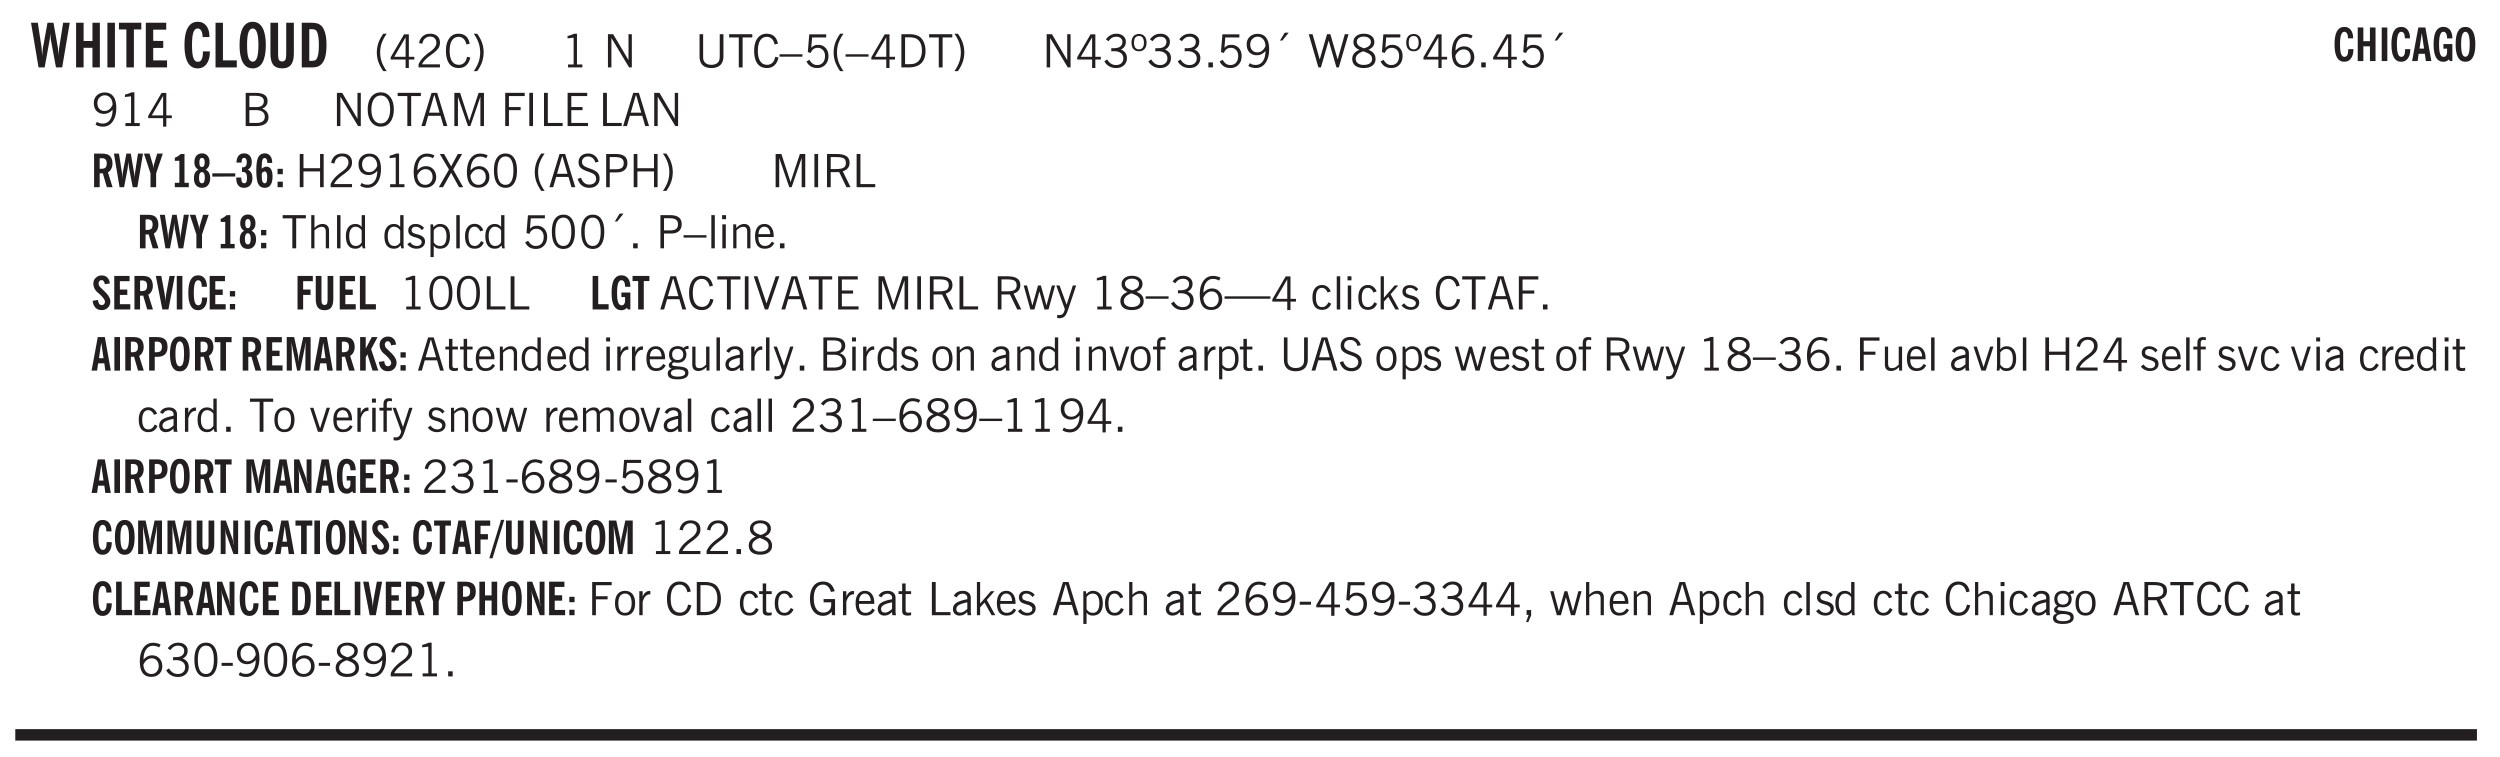 <svg xmlns="http://www.w3.org/2000/svg" xmlns:xlink="http://www.w3.org/1999/xlink" width="436" height="132" viewBox="0 0 327 99"><defs><symbol overflow="visible" id="aq"><path style="stroke:none" d="M.484-3.813v-.53H1v.53ZM.516 0v-3.14h.453V0Zm0 0"/></symbol><symbol overflow="visible" id="b"><path style="stroke:none" d="M1.11 0 .124-5.844h.89L1.5-2.64c.008.106.02.25.031.438.02.187.035.437.047.75.02-.3.04-.55.063-.75.02-.207.039-.363.062-.469l.578-3.172h.781l.579 3.282c.02.156.035.328.046.515.02.188.036.387.047.594 0-.195.004-.39.016-.578.02-.196.04-.39.063-.578l.515-3.235h.86L4.202 0h-.812l-.61-3.297a5.608 5.608 0 0 1-.094-.625 5.398 5.398 0 0 1-.03-.61c-.032.337-.06.602-.079.798a4.458 4.458 0 0 1-.062.406L1.906 0Zm0 0"/></symbol><symbol overflow="visible" id="d"><path style="stroke:none" d="M.516 0v-5.844H1.5V0Zm0 0"/></symbol><symbol overflow="visible" id="e"><path style="stroke:none" d="M1.078 0v-4.969H.11v-.875h2.922v.875h-.969V0Zm0 0"/></symbol><symbol overflow="visible" id="f"><path style="stroke:none" d="M.5 0v-5.844h2.672v.907H1.469v1.468H2.78v.922H1.47v1.625H3.28V0Zm0 0"/></symbol><symbol overflow="visible" id="h"><path style="stroke:none" d="M2.656-3.969c-.011-.363-.074-.64-.187-.828-.106-.195-.262-.297-.469-.297-.25 0-.438.18-.563.532-.117.343-.171.89-.171 1.64 0 .75.054 1.305.171 1.656.125.356.317.532.579.532a.522.522 0 0 0 .5-.313c.113-.207.171-.523.171-.953v-.094h.907v.078c0 .668-.149 1.196-.438 1.579-.281.374-.668.562-1.156.562-.563 0-.992-.254-1.281-.766C.426-1.16.28-1.92.28-2.92c0-1 .145-1.755.438-2.267.289-.519.719-.78 1.281-.78.488 0 .867.179 1.14.53.27.344.407.836.407 1.47Zm0 0"/></symbol><symbol overflow="visible" id="i"><path style="stroke:none" d="M.5 0v-5.844h.969v4.922H3.28V0Zm0 0"/></symbol><symbol overflow="visible" id="j"><path style="stroke:none" d="M1.266-2.922c0 .75.054 1.305.171 1.656.125.344.313.516.563.516.258 0 .445-.172.563-.516.124-.351.187-.906.187-1.656 0-.75-.063-1.297-.188-1.64-.117-.352-.304-.532-.562-.532-.25 0-.438.18-.563.532-.117.343-.171.89-.171 1.64Zm-.985 0c0-1 .145-1.754.438-2.265.289-.52.719-.782 1.281-.782.563 0 .988.262 1.281.782.29.511.438 1.265.438 2.265 0 1-.149 1.762-.438 2.281-.293.512-.719.766-1.281.766-.563 0-.992-.254-1.281-.766C.426-1.16.28-1.92.28-2.92Zm0 0"/></symbol><symbol overflow="visible" id="k"><path style="stroke:none" d="M3.547-1.828c0 .68-.125 1.172-.375 1.484-.242.313-.625.469-1.156.469-.532 0-.922-.156-1.172-.469-.242-.312-.36-.804-.36-1.484v-4.016h1v4.188c0 .324.04.554.125.687.082.125.22.188.407.188.195 0 .332-.067.406-.203.082-.133.125-.375.125-.72v-4.14h1Zm0 0"/></symbol><symbol overflow="visible" id="l"><path style="stroke:none" d="M1.484-.86h.235c.195 0 .347-.015.453-.046a.47.47 0 0 0 .25-.172c.101-.156.18-.379.234-.672.051-.3.078-.695.078-1.188 0-.476-.027-.863-.078-1.156-.054-.3-.133-.531-.234-.687a.492.492 0 0 0-.25-.172A1.689 1.689 0 0 0 1.719-5h-.235ZM.5 0v-5.844h1.203c.395 0 .703.043.922.125.219.086.406.227.563.422.187.25.32.563.406.938.094.367.14.84.14 1.421 0 .594-.046 1.079-.14 1.454-.086.375-.219.683-.406.921-.157.2-.344.344-.563.438-.219.086-.527.125-.922.125Zm0 0"/></symbol><symbol overflow="visible" id="m"><path style="stroke:none" d="M1.203.484a5.307 5.307 0 0 1-.64-1.203 3.795 3.795 0 0 1-.204-1.25c0-.426.067-.836.204-1.234.144-.406.359-.805.64-1.203h.453A5.034 5.034 0 0 0 1-3.203 3.67 3.67 0 0 0 .797-1.97c0 .438.066.856.203 1.25.145.399.363.797.656 1.203Zm0 0"/></symbol><symbol overflow="visible" id="n"><path style="stroke:none" d="M2.625-4.328v2.937h.719v.36h-.719v1.11h-.422v-1.11H.25v-.297l1.75-3Zm-.422 2.937v-2.546L.72-1.392Zm0 0"/></symbol><symbol overflow="visible" id="o"><path style="stroke:none" d="M.297 0v-.406c.094-.219.219-.426.375-.625.156-.196.348-.395.578-.594.102-.094.27-.223.5-.39a4.37 4.37 0 0 0 .484-.391 1.86 1.86 0 0 0 .297-.406.95.95 0 0 0 .094-.407c0-.25-.074-.445-.219-.594-.148-.144-.351-.218-.61-.218a.928.928 0 0 0-.655.25c-.18.156-.297.386-.36.687L.36-3.188c.082-.394.25-.695.5-.906.25-.207.567-.312.954-.312.394 0 .707.105.937.312.227.211.344.496.344.86 0 .156-.024.296-.063.421-.031.118-.09.231-.172.344-.148.211-.453.485-.921.828a6.86 6.86 0 0 0-.235.172 5.132 5.132 0 0 0-.61.547C.939-.742.82-.57.75-.406h2.344V0Zm0 0"/></symbol><symbol overflow="visible" id="p"><path style="stroke:none" d="M3.469-1.297c-.106.461-.29.805-.547 1.031-.25.23-.574.344-.969.344C1.41.078.993-.113.703-.5.422-.895.281-1.453.281-2.172c0-.695.145-1.242.438-1.64.289-.395.687-.594 1.187-.594.407 0 .735.11.985.328.25.219.414.543.5.969L2.953-3c-.062-.32-.183-.566-.36-.734A.882.882 0 0 0 1.954-4c-.387 0-.683.164-.89.484-.2.313-.297.766-.297 1.36 0 .586.101 1.031.312 1.344.207.312.504.468.89.468a.973.973 0 0 0 .704-.265c.187-.188.305-.446.36-.782Zm0 0"/></symbol><symbol overflow="visible" id="q"><path style="stroke:none" d="M.313.484a4.75 4.75 0 0 0 .64-1.203 3.9 3.9 0 0 0 0-2.484 4.817 4.817 0 0 0-.64-1.203h.453c.289.398.504.797.64 1.203a3.9 3.9 0 0 1 0 2.484A4.75 4.75 0 0 1 .766.484Zm0 0"/></symbol><symbol overflow="visible" id="r"><path style="stroke:none" d="M2.047-4.406v4.015h.703V0H.875v-.39h.734v-3.5l-.796.093v-.312c.164-.04.32-.086.468-.141.157-.05.29-.102.407-.156Zm0 0"/></symbol><symbol overflow="visible" id="t"><path style="stroke:none" d="M.578 0v-4.344h.688l2 3.39v-3.39h.437V0h-.36L1.032-3.844V0Zm0 0"/></symbol><symbol overflow="visible" id="u"><path style="stroke:none" d="M.578-4.344h.469v2.797c0 .2.004.352.016.453.019.094.05.184.093.266a.816.816 0 0 0 .375.36c.164.085.364.124.594.124.238 0 .441-.039.61-.125a.856.856 0 0 0 .374-.36.875.875 0 0 0 .079-.28c.019-.102.03-.274.03-.516v-2.719h.485v2.875c0 .5-.137.887-.406 1.157-.274.261-.664.39-1.172.39-.512 0-.898-.129-1.156-.39C.707-.57.579-.958.579-1.47Zm0 0"/></symbol><symbol overflow="visible" id="v"><path style="stroke:none" d="M1.39 0v-3.922H.126v-.422h3.031v.422H1.891V0Zm0 0"/></symbol><symbol overflow="visible" id="w"><path style="stroke:none" d="M3.469-1.297c-.106.461-.29.805-.547 1.031-.25.23-.574.344-.969.344C1.41.078.993-.113.703-.5.422-.895.281-1.453.281-2.172c0-.695.145-1.242.438-1.64.289-.395.687-.594 1.187-.594.407 0 .735.11.985.328.25.219.414.543.5.969L2.953-3c-.062-.32-.183-.566-.36-.734A.882.882 0 0 0 1.954-4c-.387 0-.683.164-.89.484-.2.313-.297.766-.297 1.36 0 .586.101 1.031.312 1.344.207.312.504.468.89.468a.973.973 0 0 0 .704-.265c.187-.188.305-.446.36-.782Zm0 0"/></symbol><symbol overflow="visible" id="x"><path style="stroke:none" d="M0-1.406v-.313h3v.313Zm0 0"/></symbol><symbol overflow="visible" id="y"><path style="stroke:none" d="M.406-.781.796-1c.126.23.27.402.438.516a.94.94 0 0 0 .563.171c.312 0 .562-.101.75-.312.187-.219.281-.508.281-.875 0-.32-.09-.578-.265-.766a.914.914 0 0 0-.704-.296c-.21 0-.39.058-.546.171a.978.978 0 0 0-.344.5L.579-2l.187-2.328h2.218v.406H1.141l-.11 1.36a1.28 1.28 0 0 1 .39-.297c.145-.063.317-.094.516-.094.395 0 .72.137.97.406.25.274.374.625.374 1.063 0 .46-.136.836-.406 1.125-.273.293-.625.437-1.063.437-.335 0-.62-.074-.859-.219a1.48 1.48 0 0 1-.547-.64Zm0 0"/></symbol><symbol overflow="visible" id="z"><path style="stroke:none" d="M1.203.484a5.307 5.307 0 0 1-.64-1.203 3.795 3.795 0 0 1-.204-1.25c0-.426.067-.836.204-1.234.144-.406.359-.805.64-1.203h.453A5.034 5.034 0 0 0 1-3.203 3.67 3.67 0 0 0 .797-1.97c0 .438.066.856.203 1.25.145.399.363.797.656 1.203Zm0 0"/></symbol><symbol overflow="visible" id="A"><path style="stroke:none" d="M2.625-4.328v2.937h.719v.36h-.719v1.11h-.422v-1.11H.25v-.297l1.75-3Zm-.422 2.937v-2.546L.72-1.392Zm0 0"/></symbol><symbol overflow="visible" id="B"><path style="stroke:none" d="M1.5-3.938h-.438v3.516h.375c.333 0 .594-.02.782-.062.187-.051.347-.133.484-.25.176-.133.313-.32.406-.563.102-.25.157-.539.157-.875 0-.344-.047-.64-.141-.89a1.332 1.332 0 0 0-.422-.594 1.294 1.294 0 0 0-.469-.219 3.423 3.423 0 0 0-.734-.063ZM.578 0v-4.344H1.61c.332 0 .602.032.813.094.207.055.394.137.562.25.239.188.422.438.547.75.133.313.203.672.203 1.078 0 .719-.187 1.262-.562 1.625C2.797-.18 2.238 0 1.5 0Zm0 0"/></symbol><symbol overflow="visible" id="C"><path style="stroke:none" d="M.313.484a4.75 4.75 0 0 0 .64-1.203 3.9 3.9 0 0 0 0-2.484 4.817 4.817 0 0 0-.64-1.203h.453c.289.398.504.797.64 1.203a3.9 3.9 0 0 1 0 2.484A4.75 4.75 0 0 1 .766.484Zm0 0"/></symbol><symbol overflow="visible" id="D"><path style="stroke:none" d="m.203-.797.375-.25c.133.242.297.422.485.547.195.125.414.188.656.188.3 0 .535-.079.703-.235.176-.156.265-.367.265-.64 0-.301-.109-.532-.328-.688-.21-.164-.515-.25-.921-.25-.063 0-.122.008-.172.016h-.157v-.407h.313c.375 0 .656-.066.844-.203.195-.144.296-.351.296-.625a.59.59 0 0 0-.218-.484c-.149-.125-.34-.188-.578-.188-.211 0-.399.047-.563.141a1.555 1.555 0 0 0-.453.453l-.344-.25c.188-.25.39-.43.61-.547.226-.125.484-.187.765-.187.375 0 .672.101.89.297a.927.927 0 0 1 .345.75c0 .242-.059.449-.172.625a1.023 1.023 0 0 1-.485.39c.258.106.457.25.594.438.133.187.203.414.203.672 0 .398-.133.714-.39.953-.25.242-.594.36-1.032.36-.336 0-.632-.075-.89-.22a1.646 1.646 0 0 1-.64-.656Zm0 0"/></symbol><symbol overflow="visible" id="E"><path style="stroke:none" d="M.484-3.234c0 .28.055.5.172.656.114.148.274.219.485.219.195 0 .351-.07.468-.22.114-.155.172-.374.172-.655 0-.29-.058-.508-.172-.657-.105-.144-.261-.218-.468-.218-.22 0-.387.074-.5.218-.106.149-.157.368-.157.657Zm-.328 0c0-.364.082-.645.25-.844.176-.195.422-.297.735-.297.3 0 .539.102.718.297.176.2.266.48.266.844 0 .355-.09.632-.266.828-.18.199-.418.297-.718.297-.313 0-.559-.098-.735-.297-.168-.196-.25-.473-.25-.828Zm0 0"/></symbol><symbol overflow="visible" id="F"><path style="stroke:none" d="M.61 0v-.656h.593V0Zm0 0"/></symbol><symbol overflow="visible" id="G"><path style="stroke:none" d="M2.797-2.797c-.012-.375-.11-.672-.297-.89a.923.923 0 0 0-.734-.329c-.274 0-.5.102-.688.297-.18.188-.266.43-.266.719 0 .313.083.563.25.75.165.188.391.281.672.281.227 0 .43-.066.61-.203.187-.144.336-.351.453-.625Zm0 .656c-.156.18-.328.313-.516.407-.187.093-.39.14-.61.14-.398 0-.718-.125-.968-.375-.242-.258-.36-.61-.36-1.047 0-.406.13-.734.391-.984.27-.258.614-.39 1.032-.39.5 0 .875.171 1.125.515.257.336.39.836.39 1.5 0 .75-.164 1.352-.484 1.797-.313.437-.735.656-1.266.656C1.332.078 1.148.051.984 0a1.29 1.29 0 0 1-.421-.188L.75-.561c.113.085.234.148.36.187.132.031.273.047.421.047.383 0 .692-.16.922-.484.227-.333.344-.774.344-1.329Zm0 0"/></symbol><symbol overflow="visible" id="H"><path style="stroke:none" d="m1.094-3.516.625-1.03h.515l-.828 1.03Zm0 0"/></symbol><symbol overflow="visible" id="I"><path style="stroke:none" d="M1.39 0 .126-4.344h.5l.922 3.25h.031l.938-3.25h.437l.938 3.25h.03l.923-3.25h.484L4.062 0H3.75L2.734-3.516 1.72 0Zm0 0"/></symbol><symbol overflow="visible" id="J"><path style="stroke:none" d="M1.734-2.11c-.343.126-.593.274-.75.438a.767.767 0 0 0-.234.563c0 .23.094.418.281.562.196.149.446.219.75.219.344 0 .614-.067.813-.203a.686.686 0 0 0 .297-.578.707.707 0 0 0-.266-.563c-.168-.144-.465-.289-.89-.437Zm.125-.39c.32-.102.547-.219.672-.344a.653.653 0 0 0 .203-.5.588.588 0 0 0-.265-.5c-.168-.125-.39-.187-.672-.187-.274 0-.492.062-.656.187a.58.58 0 0 0-.25.485c0 .187.078.355.234.5.156.136.398.257.734.359Zm-.609.203c-.262-.101-.46-.238-.594-.406a.963.963 0 0 1-.203-.61c0-.32.117-.582.36-.78.25-.208.578-.313.984-.313.426 0 .766.101 1.016.297.25.187.374.449.374.78a.94.94 0 0 1-.203.61c-.125.168-.32.305-.578.406.32.126.555.29.703.485.157.2.235.445.235.734 0 .367-.14.653-.422.86-.274.21-.649.312-1.125.312-.469 0-.84-.101-1.11-.312-.261-.22-.39-.516-.39-.891 0-.258.078-.488.234-.688.164-.207.406-.367.719-.484Zm0 0"/></symbol><symbol overflow="visible" id="K"><path style="stroke:none" d="M.828-1.531c.02.375.125.672.313.89.187.22.43.329.734.329a.89.89 0 0 0 .672-.282 1.02 1.02 0 0 0 .281-.734c0-.313-.086-.563-.25-.75-.168-.188-.39-.281-.672-.281a.999.999 0 0 0-.625.218c-.18.137-.328.34-.453.61Zm.016-.657c.156-.187.328-.328.515-.421.188-.094.383-.141.594-.141.406 0 .727.137.969.406.25.262.375.606.375 1.031 0 .407-.137.743-.406 1-.262.25-.606.376-1.032.376-.492 0-.867-.165-1.125-.5C.484-.781.36-1.285.36-1.954c0-.75.157-1.344.47-1.781.312-.438.734-.657 1.265-.657.176 0 .344.024.5.063.164.031.328.094.484.187l-.203.36a1.104 1.104 0 0 0-.36-.156A1.408 1.408 0 0 0 2.095-4c-.387 0-.696.168-.922.5-.219.324-.328.762-.328 1.313Zm0 0"/></symbol><symbol overflow="visible" id="L"><path style="stroke:none" d="M1.953-2.078h-.89v1.672h.89c.383 0 .664-.067.844-.203.187-.133.281-.344.281-.625a.741.741 0 0 0-.297-.625c-.187-.145-.465-.22-.828-.22Zm-.11-1.875h-.78v1.469h.921c.313 0 .551-.063.72-.188.163-.133.25-.328.25-.578 0-.238-.09-.414-.267-.531-.18-.114-.46-.172-.843-.172ZM.579 0v-4.344h1.188c.582 0 1.004.09 1.265.266.27.168.406.445.406.828 0 .23-.062.43-.187.594-.117.156-.29.281-.516.375.27.105.473.25.61.437.144.188.219.414.219.672 0 .387-.141.68-.422.875-.274.2-.684.297-1.235.297Zm0 0"/></symbol><symbol overflow="visible" id="M"><path style="stroke:none" d="M.766-2.172c0 .574.109 1.024.328 1.344.218.324.52.484.906.484.375 0 .672-.16.89-.484.22-.32.329-.77.329-1.344 0-.57-.11-1.02-.328-1.344C2.67-3.836 2.375-4 2-4c-.387 0-.688.164-.906.484-.219.325-.328.774-.328 1.344Zm-.485 0c0-.676.149-1.219.453-1.625.313-.406.735-.61 1.266-.61.52 0 .93.204 1.234.61.313.399.47.938.47 1.625 0 .688-.157 1.235-.47 1.64-.304.407-.714.61-1.234.61-.523 0-.938-.203-1.25-.61-.313-.405-.469-.952-.469-1.64Zm0 0"/></symbol><symbol overflow="visible" id="N"><path style="stroke:none" d="M1.11-1.75h1.374l-.656-2.266h-.062ZM.11 0l1.327-4.344h.735L3.5 0H3l-.39-1.344H1L.61 0Zm0 0"/></symbol><symbol overflow="visible" id="O"><path style="stroke:none" d="M.578 0v-4.344h.75L2.531-.672 3.75-4.344h.703V0h-.469v-3.828L2.672 0h-.313L1.047-3.828V0Zm0 0"/></symbol><symbol overflow="visible" id="P"><path style="stroke:none" d="M.578 0v-4.344h2.547v.422H1.062v1.438h1.532v.406H1.063V0Zm0 0"/></symbol><symbol overflow="visible" id="Q"><path style="stroke:none" d="M.61 0v-4.344h.484V0Zm0 0"/></symbol><symbol overflow="visible" id="R"><path style="stroke:none" d="M.61 0v-4.344h.5v3.938h1.937V0Zm0 0"/></symbol><symbol overflow="visible" id="S"><path style="stroke:none" d="M.578 0v-4.344h2.563v.422H1.062v1.438h1.47v.406h-1.47v1.672H3.25V0Zm0 0"/></symbol><symbol overflow="visible" id="ad"><path style="stroke:none" d="M.578 0v-4.344h.485v1.86h2.171v-1.86h.47V0h-.47v-2.063H1.063V0Zm0 0"/></symbol><symbol overflow="visible" id="ae"><path style="stroke:none" d="M.297 0v-.406c.094-.219.219-.426.375-.625.156-.196.348-.395.578-.594.102-.094.27-.223.5-.39a4.37 4.37 0 0 0 .484-.391 1.86 1.86 0 0 0 .297-.406.95.95 0 0 0 .094-.407c0-.25-.074-.445-.219-.594-.148-.144-.351-.218-.61-.218a.928.928 0 0 0-.655.25c-.18.156-.297.386-.36.687L.36-3.188c.082-.394.25-.695.5-.906.25-.207.567-.312.954-.312.394 0 .707.105.937.312.227.211.344.496.344.86 0 .156-.024.296-.063.421-.031.118-.09.231-.172.344-.148.211-.453.485-.921.828a6.86 6.86 0 0 0-.235.172 5.132 5.132 0 0 0-.61.547C.939-.742.82-.57.75-.406h2.344V0Zm0 0"/></symbol><symbol overflow="visible" id="af"><path style="stroke:none" d="m.047 0 1.328-2.313-1.203-2.03h.562l.922 1.624.875-1.625h.563L1.922-2.312 3.234 0h-.546L1.655-1.89.594 0Zm0 0"/></symbol><symbol overflow="visible" id="ag"><path style="stroke:none" d="M.75-2.172c0 .617.086 1.078.266 1.39a.858.858 0 0 0 .796.47c.344 0 .598-.157.766-.47.176-.312.266-.773.266-1.39 0-.601-.09-1.062-.266-1.375-.168-.312-.422-.469-.765-.469-.344 0-.61.157-.797.47-.18.312-.266.773-.266 1.374Zm-.453 0c0-.726.129-1.281.39-1.656.258-.383.633-.578 1.125-.578.489 0 .86.195 1.11.578.258.375.39.93.39 1.656 0 .73-.132 1.29-.39 1.672-.25.387-.621.578-1.11.578C1.32.078.946-.113.688-.5c-.261-.383-.39-.941-.39-1.672Zm0 0"/></symbol><symbol overflow="visible" id="ah"><path style="stroke:none" d="m.203-1.094.453-.14c.082.273.219.492.406.656a.994.994 0 0 0 .657.234c.27 0 .488-.066.656-.203a.67.67 0 0 0 .25-.547.72.72 0 0 0-.078-.343.84.84 0 0 0-.219-.266c-.137-.094-.383-.203-.734-.328a7.453 7.453 0 0 1-.266-.094c-.367-.145-.625-.3-.781-.469a.98.98 0 0 1-.219-.656c0-.352.113-.633.344-.844.226-.207.535-.312.922-.312.332 0 .613.093.843.281.239.18.41.438.516.781l-.437.125a1.08 1.08 0 0 0-.344-.594.976.976 0 0 0-.625-.203c-.23 0-.418.07-.563.204-.136.124-.203.296-.203.515 0 .106.02.2.063.281.05.086.125.168.219.25.101.075.328.172.671.297.114.043.204.074.266.094.406.156.688.328.844.516.156.187.234.433.234.734 0 .355-.125.648-.375.875-.242.219-.562.328-.969.328-.386 0-.71-.098-.968-.297-.25-.195-.438-.488-.563-.875Zm0 0"/></symbol><symbol overflow="visible" id="ai"><path style="stroke:none" d="M1.047-2.344h.734c.395 0 .676-.062.844-.187.164-.125.25-.332.25-.625 0-.281-.09-.477-.266-.594-.168-.125-.453-.188-.859-.188h-.703ZM.578 0v-4.344h1.266c.52 0 .898.102 1.14.297.25.188.375.484.375.89 0 .387-.12.688-.359.907-.242.21-.578.313-1.016.313h-.937V0Zm0 0"/></symbol><symbol overflow="visible" id="aj"><path style="stroke:none" d="M1.797-3.938h-.734v1.563h.718c.446 0 .77-.055.969-.172.195-.125.297-.328.297-.61 0-.288-.09-.491-.266-.609-.18-.113-.508-.171-.984-.171ZM.578 0v-4.344h1.219c.601 0 1.039.094 1.312.282.282.18.422.468.422.875 0 .28-.078.515-.234.703-.149.18-.367.312-.656.406L3.656 0h-.531l-.953-1.969h-1.11V0Zm0 0"/></symbol><symbol overflow="visible" id="ak"><path style="stroke:none" d="M.5 0v-4.344h.422v1.672c.176-.187.348-.316.515-.39a1.21 1.21 0 0 1 .547-.126c.27 0 .477.079.625.235.145.148.22.355.22.625V0h-.423v-2.156c0-.239-.043-.406-.125-.5-.086-.102-.219-.156-.406-.156-.168 0-.328.042-.484.124a1.708 1.708 0 0 0-.47.344V0Zm0 0"/></symbol><symbol overflow="visible" id="al"><path style="stroke:none" d="M.516 0v-4.344h.453V0Zm0 0"/></symbol><symbol overflow="visible" id="am"><path style="stroke:none" d="M2.297-2.36a1.066 1.066 0 0 0-.36-.343.87.87 0 0 0-.453-.125c-.25 0-.449.11-.593.328-.149.21-.22.508-.22.89 0 .43.071.75.22.97.144.218.359.328.64.328a.81.81 0 0 0 .422-.11 1.05 1.05 0 0 0 .344-.36Zm.437-1.984v3.969c.008.137.024.262.047.375h-.344l-.093-.39a1.106 1.106 0 0 1-.39.343 1.152 1.152 0 0 1-.485.094c-.399 0-.703-.14-.922-.422-.211-.29-.313-.691-.313-1.203 0-.52.11-.914.329-1.188.218-.28.523-.421.921-.421.188 0 .348.039.485.109a.796.796 0 0 1 .328.297v-1.563Zm0 0"/></symbol><symbol overflow="visible" id="an"><path style="stroke:none" d="m.11-.547.359-.265c.113.167.242.292.39.375.157.085.32.124.5.124a.698.698 0 0 0 .454-.14.479.479 0 0 0 .171-.39c0-.239-.242-.427-.718-.563-.106-.032-.188-.055-.25-.078-.262-.07-.461-.176-.594-.313a.782.782 0 0 1-.188-.531c0-.258.082-.469.25-.625.176-.156.407-.235.688-.235.238 0 .445.043.625.126.187.085.351.214.5.39l-.281.297a1.223 1.223 0 0 0-.375-.344.943.943 0 0 0-.438-.11.572.572 0 0 0-.39.126.426.426 0 0 0-.141.328c0 .063.008.125.031.188.031.054.07.101.125.14.094.063.27.133.531.203.133.032.235.059.297.078.27.094.461.211.578.344a.754.754 0 0 1 .188.531c0 .293-.106.524-.313.688-.199.168-.468.25-.812.25-.242 0-.465-.05-.672-.156a1.335 1.335 0 0 1-.516-.438Zm0 0"/></symbol><symbol overflow="visible" id="ao"><path style="stroke:none" d="M.922-.781c.125.168.25.289.375.36.133.073.289.108.469.108.257 0 .46-.101.609-.312.145-.219.219-.523.219-.922 0-.426-.074-.742-.219-.953-.148-.219-.367-.328-.656-.328a.85.85 0 0 0-.453.125c-.137.086-.25.2-.344.344ZM.5 1.14v-4.282h.328l.078.391a.975.975 0 0 1 .375-.328.96.96 0 0 1 .453-.11c.414 0 .739.141.97.422.226.282.343.688.343 1.22 0 .51-.117.905-.344 1.187-.219.273-.543.406-.969.406-.18 0-.336-.031-.468-.094a.973.973 0 0 1-.344-.297v1.485Zm0 0"/></symbol><symbol overflow="visible" id="ap"><path style="stroke:none" d="M2.672-.75c-.125.273-.29.477-.485.61-.199.124-.433.187-.703.187-.406 0-.718-.133-.937-.406C.328-.641.219-1.047.219-1.58c0-.507.11-.905.328-1.187.226-.289.539-.437.937-.437.27 0 .5.078.688.234.195.149.344.352.437.61l-.421.14a.946.946 0 0 0-.282-.437.638.638 0 0 0-.437-.172c-.262 0-.461.11-.594.328-.137.219-.203.527-.203.922 0 .418.066.734.203.953.133.21.344.313.625.313.164 0 .316-.051.453-.157a1.24 1.24 0 0 0 .36-.484Zm0 0"/></symbol><symbol overflow="visible" id="c"><path style="stroke:none" d="M.5 0v-5.844h.984v2.39h1.157v-2.39h.968V0h-.968v-2.563H1.484V0Zm0 0"/></symbol><symbol overflow="visible" id="ar"><path style="stroke:none" d="M.5 0v-3.14h.39v.484c.176-.188.348-.32.516-.406.164-.083.344-.126.532-.126.257 0 .457.079.593.235.145.148.219.355.219.625V0h-.422v-2.156c0-.239-.043-.406-.125-.5-.074-.102-.203-.156-.39-.156a.911.911 0 0 0-.454.124 1.548 1.548 0 0 0-.437.344V0Zm0 0"/></symbol><symbol overflow="visible" id="as"><path style="stroke:none" d="M.688-1.86h1.53c-.011-.288-.085-.523-.218-.702a.661.661 0 0 0-.547-.266c-.23 0-.414.09-.547.265-.136.168-.21.403-.219.704Zm1.734.985.328.188c-.125.25-.293.437-.5.562-.21.117-.465.172-.766.172-.406 0-.718-.133-.937-.406C.336-.641.234-1.047.234-1.58c0-.5.102-.89.313-1.171.219-.29.52-.438.906-.438.383 0 .68.141.89.422.22.274.329.657.329 1.157v.125h-2v.109c0 .324.078.586.234.781a.77.77 0 0 0 .625.281.945.945 0 0 0 .516-.14c.156-.102.281-.242.375-.422Zm0 0"/></symbol><symbol overflow="visible" id="aD"><path style="stroke:none" d="M1.547 0 .094-4.344h.484L1.75-.828h.031L2.97-4.344h.484L1.97 0Zm0 0"/></symbol><symbol overflow="visible" id="aE"><path style="stroke:none" d="M1 0 .125-3.14h.438l.703 2.624L2-3.14h.375l.734 2.625.704-2.625h.421L3.375 0h-.531l-.656-2.36L1.53 0Zm0 0"/></symbol><symbol overflow="visible" id="aF"><path style="stroke:none" d="M1.188-.047.063-3.14H.5l.922 2.516.812-2.516h.438L1.609.047c-.148.437-.304.726-.468.875-.168.144-.391.219-.672.219-.055 0-.106-.008-.156-.016a.644.644 0 0 1-.126-.016V.703C.228.711.27.72.314.72c.039.008.082.015.124.015.208 0 .368-.058.485-.171.113-.118.203-.32.265-.61Zm0 0"/></symbol><symbol overflow="visible" id="aG"><path style="stroke:none" d="M0-1.406v-.313h6v.313Zm0 0"/></symbol><symbol overflow="visible" id="aH"><path style="stroke:none" d="M.5 0v-4.344h.422v2.813l1.406-1.61h.469L1.797-2l1.11 2h-.485L1.5-1.656l-.578.625V0Zm0 0"/></symbol><symbol overflow="visible" id="aN"><path style="stroke:none" d="M1.734-.375v.36a1.42 1.42 0 0 1-.218.046 2.314 2.314 0 0 1-.25.016c-.23 0-.407-.047-.532-.14C.617-.196.563-.353.563-.564v-2.203h-.47v-.375h.47v-1.015h.453v1.015h.718v.375h-.718V-.75c0 .18.023.293.078.344.062.054.172.078.328.078.082 0 .18-.016.297-.047Zm0 0"/></symbol><symbol overflow="visible" id="aO"><path style="stroke:none" d="M.5 0v-3.14h.438v.718c.101-.258.226-.445.375-.562a.781.781 0 0 1 .53-.188h.095l.015.438h-.062a.8.8 0 0 0-.579.25c-.156.168-.28.414-.375.734V0Zm0 0"/></symbol><symbol overflow="visible" id="aP"><path style="stroke:none" d="M.563.313c0 .156.07.269.218.343.145.082.36.125.64.125.333 0 .583-.043.75-.125.165-.074.25-.187.25-.344 0-.156-.085-.273-.25-.343-.167-.082-.417-.125-.75-.125-.28 0-.495.043-.64.125C.633.05.562.164.562.313Zm.156-2.454c0 .243.062.43.187.563.125.125.305.187.547.187.219 0 .39-.062.516-.187.133-.125.203-.3.203-.531 0-.227-.07-.407-.203-.532a.756.756 0 0 0-.547-.203c-.219 0-.39.063-.516.188-.125.125-.187.297-.187.515ZM.656-.25a.587.587 0 0 1-.281-.172.504.504 0 0 1-.094-.312c0-.094.031-.176.094-.25.063-.082.172-.172.328-.266a.831.831 0 0 1-.297-.344 1.254 1.254 0 0 1-.094-.5c0-.344.098-.613.297-.812.207-.196.493-.297.86-.297.144 0 .273.023.39.062.125.043.239.102.344.172.113-.094.211-.16.297-.203a.732.732 0 0 1 .281-.062h.078v.406h-.093a.849.849 0 0 0-.25.031c-.055.012-.09.031-.11.063.051.086.094.18.125.28.031.095.047.204.047.329 0 .336-.105.602-.312.797-.2.2-.477.297-.829.297-.074 0-.152-.004-.234-.016a1.382 1.382 0 0 1-.234-.047.545.545 0 0 0-.203.125.209.209 0 0 0-.063.156c0 .137.195.215.594.235.133.012.238.023.312.031.477.043.801.125.97.25.175.125.265.32.265.594 0 .27-.121.476-.36.625-.242.144-.593.219-1.062.219-.43 0-.75-.063-.969-.188C.243.828.141.633.141.375.14.227.176.102.25 0c.082-.094.219-.176.406-.25Zm0 0"/></symbol><symbol overflow="visible" id="aQ"><path style="stroke:none" d="M2.719-3.14V0h-.39v-.469c-.18.18-.352.309-.517.39a1.193 1.193 0 0 1-.53.126c-.262 0-.466-.07-.61-.219C.535-.328.469-.539.469-.812v-2.329H.89v2.157c0 .242.035.414.109.515.082.094.21.14.39.14a.993.993 0 0 0 .454-.108 1.95 1.95 0 0 0 .437-.36V-3.14Zm0 0"/></symbol><symbol overflow="visible" id="aR"><path style="stroke:none" d="M2.125-.828v-.86c-.523.106-.89.227-1.11.36-.218.137-.327.308-.327.516 0 .148.039.261.125.343.093.086.222.125.39.125a.994.994 0 0 0 .422-.11c.156-.081.32-.206.5-.374Zm-.016.406a1.71 1.71 0 0 1-.468.36 1.36 1.36 0 0 1-.532.109.874.874 0 0 1-.625-.234.874.874 0 0 1-.234-.625.93.93 0 0 1 .422-.797c.289-.196.773-.36 1.453-.485v-.234a.436.436 0 0 0-.172-.344.698.698 0 0 0-.453-.14.85.85 0 0 0-.453.124.976.976 0 0 0-.313.36L.36-2.531c.114-.219.266-.38.454-.485.195-.113.437-.171.718-.171.332 0 .586.085.766.25.187.156.281.382.281.671v1.75c0 .086.004.168.016.25.008.075.023.149.047.22V0h-.485Zm0 0"/></symbol><symbol overflow="visible" id="aS"><path style="stroke:none" d="M.64-1.578c0 .418.07.734.22.953.156.21.374.313.656.313.27 0 .476-.102.625-.313.156-.219.234-.531.234-.938 0-.414-.074-.726-.219-.937a.724.724 0 0 0-.64-.328.76.76 0 0 0-.657.328c-.148.21-.218.516-.218.922Zm-.437 0c0-.508.113-.906.344-1.188.226-.28.55-.421.969-.421.414 0 .738.14.968.421.227.282.344.68.344 1.188 0 .523-.117.922-.344 1.203-.23.281-.554.422-.968.422-.418 0-.743-.14-.97-.422-.23-.281-.343-.68-.343-1.203Zm0 0"/></symbol><symbol overflow="visible" id="aT"><path style="stroke:none" d="M1.094 0 .062-3.14H.5l.875 2.687.86-2.688h.437L1.656 0Zm0 0"/></symbol><symbol overflow="visible" id="aU"><path style="stroke:none" d="M.547 0v-2.766H.016v-.375h.53v-.437c0-.281.056-.485.173-.61.125-.132.312-.203.562-.203.051 0 .11.008.172.016.063 0 .129.012.203.031v.36c-.054-.008-.11-.02-.172-.032-.054-.007-.101-.015-.14-.015-.125 0-.219.039-.282.11-.054.062-.078.163-.078.296v.484h.657v.375H.984V0Zm0 0"/></symbol><symbol overflow="visible" id="aV"><path style="stroke:none" d="M.922-.781c.113.156.238.277.375.36.133.073.285.108.453.108.25 0 .445-.101.594-.312.144-.219.219-.52.219-.906 0-.438-.075-.758-.22-.969a.724.724 0 0 0-.64-.328.825.825 0 0 0-.437.125c-.125.086-.243.2-.344.344ZM.453 0c.02-.156.031-.316.031-.484C.492-.648.5-.82.5-1v-3.344h.422v1.578a.952.952 0 0 1 .344-.312c.132-.07.289-.11.468-.11.407 0 .72.141.938.422.219.282.328.688.328 1.22 0 .51-.11.905-.328 1.187-.219.273-.54.406-.953.406-.18 0-.336-.031-.469-.094a.983.983 0 0 1-.36-.328L.798 0Zm0 0"/></symbol><symbol overflow="visible" id="aW"><path style="stroke:none" d="M.484 0v-3.14h.391v.484c.176-.188.344-.32.5-.406.164-.083.344-.126.531-.126.196 0 .36.047.485.141.125.086.21.215.265.39.176-.187.348-.32.516-.405.164-.083.344-.126.531-.126.258 0 .457.079.594.235.133.148.203.355.203.625V0h-.422v-2.188c0-.218-.043-.374-.125-.468-.074-.102-.2-.156-.375-.156a.911.911 0 0 0-.453.124 1.683 1.683 0 0 0-.422.344V0h-.422v-2.172c0-.226-.043-.39-.125-.484-.074-.102-.199-.156-.375-.156a.993.993 0 0 0-.437.109 1.868 1.868 0 0 0-.438.36V0Zm0 0"/></symbol><symbol overflow="visible" id="aY"><path style="stroke:none" d="M.25-1.375v-.39h1.469v.39Zm0 0"/></symbol><symbol overflow="visible" id="bc"><path style="stroke:none" d="m3.125 0-.016-.469a1.37 1.37 0 0 1-.484.406 1.45 1.45 0 0 1-.656.141c-.524 0-.938-.195-1.25-.594C.414-.922.266-1.46.266-2.14c0-.718.148-1.273.453-1.671.3-.395.722-.594 1.265-.594.383 0 .704.105.954.312.25.211.437.528.562.953l-.5.094c-.086-.312-.215-.547-.39-.703A.884.884 0 0 0 1.968-4c-.387 0-.684.156-.89.469-.212.312-.313.761-.313 1.344 0 .585.109 1.039.328 1.359.218.324.52.484.906.484.32 0 .578-.094.766-.281.187-.188.28-.441.28-.766v-.296h-1v-.422h1.5V0Zm0 0"/></symbol><symbol overflow="visible" id="bd"><path style="stroke:none" d="m.578.89.328-.937H.641v-.625h.593v.703L.86.906Zm0 0"/></symbol><symbol overflow="visible" id="T"><path style="stroke:none" d="M1.11-2.422c.019.012.038.016.062.016h.11c.269 0 .46-.051.577-.156.114-.114.172-.301.172-.563 0-.238-.058-.41-.172-.516-.105-.101-.28-.156-.53-.156-.044 0-.11.008-.204.016h-.016ZM2.796 0h-.75l-.531-1.828a.535.535 0 0 1-.141.016h-.266V0H.375v-4.39h.969c.281 0 .488.023.625.062.144.031.273.09.39.172.133.105.239.25.313.437.07.188.11.399.11.625 0 .262-.055.492-.157.688-.094.199-.242.355-.438.469Zm0 0"/></symbol><symbol overflow="visible" id="U"><path style="stroke:none" d="M.828 0 .094-4.39H.75l.375 2.421c.008.074.02.184.031.328.008.137.02.32.032.547.007-.226.019-.414.03-.562.02-.157.036-.27.048-.344l.453-2.39h.578l.422 2.468c.02.125.035.258.047.39.02.137.03.282.03.438 0-.144.005-.289.017-.437.007-.145.023-.285.046-.422l.375-2.438h.657L3.156 0h-.61l-.468-2.469a19.254 19.254 0 0 1-.062-.469 3.15 3.15 0 0 1-.032-.468c-.023.25-.043.449-.062.594-.012.148-.024.25-.031.312L1.42 0Zm0 0"/></symbol><symbol overflow="visible" id="V"><path style="stroke:none" d="M.797 0v-1.813l-.86-2.578h.735l.406 1.375c.02.063.035.149.047.25.02.106.035.227.047.36a5.12 5.12 0 0 1 .031-.375c.02-.102.04-.188.063-.25l.406-1.36h.734l-.875 2.579V0Zm0 0"/></symbol><symbol overflow="visible" id="X"><path style="stroke:none" d="M1.64-.578h.563V0H.375v-.578h.594v-2.875H.375v-.406a1.38 1.38 0 0 0 .39-.188c.126-.082.255-.18.391-.297h.485Zm0 0"/></symbol><symbol overflow="visible" id="Y"><path style="stroke:none" d="M.813-2.297a.963.963 0 0 1-.391-.39 1.183 1.183 0 0 1-.125-.579c0-.351.086-.632.266-.843.175-.207.421-.313.734-.313.3 0 .539.106.719.313.175.21.265.492.265.843 0 .23-.043.422-.125.579-.086.156-.215.289-.39.39.207.106.359.25.453.438.094.18.14.414.14.703 0 .375-.101.68-.296.906-.188.219-.446.328-.766.328C.96.078.703-.032.516-.25.328-.477.234-.781.234-1.156c0-.29.047-.524.141-.703a.987.987 0 0 1 .438-.438Zm.14-.937c0 .199.024.351.078.453.063.094.149.14.266.14.113 0 .195-.05.25-.156.062-.101.094-.25.094-.437 0-.207-.032-.36-.094-.454-.055-.093-.14-.14-.266-.14-.117 0-.199.055-.25.156-.054.094-.078.242-.078.438Zm.703 1.984c0-.25-.031-.43-.093-.547a.32.32 0 0 0-.297-.172c-.118 0-.204.063-.266.188-.063.125-.094.304-.094.531 0 .25.031.438.094.563.07.117.172.171.297.171s.21-.062.266-.187c.062-.125.093-.305.093-.547Zm0 0"/></symbol><symbol overflow="visible" id="Z"><path style="stroke:none" d="M0-1.39v-.423h3v.422Zm0 0"/></symbol><symbol overflow="visible" id="aa"><path style="stroke:none" d="M.25-1.266h.656v.047c0 .23.031.407.094.532.07.117.172.171.297.171s.21-.05.266-.156c.062-.113.093-.289.093-.531 0-.29-.047-.492-.14-.61-.094-.125-.25-.187-.47-.187H1v-.594h.016c.218 0 .375-.05.468-.156.094-.113.141-.29.141-.531 0-.176-.031-.313-.094-.406a.269.269 0 0 0-.25-.141c-.117 0-.199.047-.25.14-.054.094-.078.247-.078.454v.015H.281c.008-.383.098-.68.266-.89.164-.207.41-.313.734-.313.313 0 .555.106.735.313.175.199.265.48.265.843 0 .23-.043.422-.125.579-.086.156-.215.289-.39.39.207.106.359.25.453.438.094.18.14.414.14.703 0 .375-.101.68-.296.906-.188.219-.454.328-.797.328C.93.078.676-.032.5-.25.332-.469.25-.785.25-1.203Zm0 0"/></symbol><symbol overflow="visible" id="ab"><path style="stroke:none" d="M.938-2.422c.101-.082.207-.144.312-.187a.674.674 0 0 1 .297-.079.66.66 0 0 1 .594.329c.144.218.218.53.218.937 0 .492-.09.867-.265 1.125-.168.25-.422.375-.766.375-.398 0-.68-.172-.844-.515-.168-.344-.25-.93-.25-1.766 0-.79.082-1.36.25-1.703.176-.344.461-.516.86-.516.3 0 .535.11.703.328.176.211.265.5.265.875v.047h-.64c0-.219-.031-.379-.094-.484-.055-.102-.137-.156-.25-.156-.148 0-.246.09-.297.265-.054.168-.086.543-.093 1.125Zm.03.578a.804.804 0 0 0-.015.172v.25c0 .313.031.543.094.688.062.148.156.218.281.218.125 0 .207-.062.25-.187.05-.133.078-.36.078-.672 0-.227-.031-.398-.093-.516-.055-.113-.137-.171-.25-.171-.043 0-.094.023-.157.062a.663.663 0 0 0-.187.156Zm0 0"/></symbol><symbol overflow="visible" id="ac"><path style="stroke:none" d="M.375-1.703v-.703h.688v.703ZM.375 0v-.719h.688V0Zm0 0"/></symbol><symbol overflow="visible" id="at"><path style="stroke:none" d="m.188-1.14.687-.11c.04.23.098.402.172.516a.393.393 0 0 0 .328.156c.125 0 .223-.04.297-.125a.427.427 0 0 0 .125-.313c0-.238-.262-.593-.781-1.062-.086-.07-.149-.125-.188-.156a1.597 1.597 0 0 1-.406-.532 1.392 1.392 0 0 1-.14-.609c0-.313.1-.566.312-.766.207-.207.469-.312.781-.312.3 0 .54.09.719.266.187.18.3.437.344.78l-.657.095a.848.848 0 0 0-.156-.391.302.302 0 0 0-.266-.14.353.353 0 0 0-.28.124c-.075.074-.11.18-.11.313 0 .117.031.23.094.344.07.105.218.257.437.453l.14.14c.57.524.86.992.86 1.406 0 .336-.11.61-.328.829-.211.21-.477.312-.797.312-.336 0-.605-.101-.813-.312-.21-.22-.335-.52-.375-.907Zm0 0"/></symbol><symbol overflow="visible" id="au"><path style="stroke:none" d="M.375 0v-4.39h2v.687H1.109v1.094h.97v.703h-.97v1.218h1.36V0Zm0 0"/></symbol><symbol overflow="visible" id="av"><path style="stroke:none" d="m.906 0-.86-4.39h.72l.437 2.374c.02.125.04.282.063.47.02.187.03.39.03.609a5.83 5.83 0 0 1 .048-.594c.02-.176.039-.336.062-.485l.438-2.375h.687L1.703 0Zm0 0"/></symbol><symbol overflow="visible" id="aw"><path style="stroke:none" d="M.39 0v-4.39h.735V0Zm0 0"/></symbol><symbol overflow="visible" id="ax"><path style="stroke:none" d="M1.984-2.969c0-.281-.043-.492-.125-.64-.086-.145-.203-.22-.359-.22-.188 0-.328.138-.422.407-.094.262-.14.672-.14 1.235 0 .562.046.98.14 1.25.094.261.238.39.438.39.164 0 .289-.078.375-.234.082-.156.125-.395.125-.719v-.063h.671v.063c0 .492-.109.883-.328 1.172-.21.281-.496.422-.859.422-.43 0-.75-.192-.969-.578C.321-.867.22-1.438.22-2.188S.32-3.503.53-3.89c.219-.382.54-.578.969-.578.363 0 .645.133.844.39.207.263.312.634.312 1.11Zm0 0"/></symbol><symbol overflow="visible" id="ay"><path style="stroke:none" d="M.375 0v-4.39h2v.687H1.109v1.094h.97v.703h-.97V0Zm0 0"/></symbol><symbol overflow="visible" id="az"><path style="stroke:none" d="M2.656-1.375c0 .512-.094.887-.281 1.125-.18.23-.465.344-.86.344C1.118.094.829-.02.642-.25.453-.488.359-.863.359-1.375v-3.016h.75v3.157c0 .242.032.406.094.5.063.093.16.14.297.14.156 0 .258-.047.313-.14.062-.102.093-.286.093-.547v-3.11h.75Zm0 0"/></symbol><symbol overflow="visible" id="aA"><path style="stroke:none" d="M.375 0v-4.39h.734v3.702h1.36V0Zm0 0"/></symbol><symbol overflow="visible" id="aB"><path style="stroke:none" d="m2.328 0-.094-.234A.926.926 0 0 1 1.922 0 .885.885 0 0 1 1.5.094c-.43 0-.75-.192-.969-.578C.321-.867.22-1.438.22-2.188S.32-3.503.53-3.89c.219-.382.54-.578.969-.578.363 0 .648.133.86.39.206.263.312.622.312 1.079v.031h-.688c0-.281-.043-.492-.125-.64-.086-.145-.203-.22-.359-.22-.188 0-.328.138-.422.407-.094.262-.14.672-.14 1.235 0 .574.046.992.14 1.25.102.261.258.39.469.39a.348.348 0 0 0 .312-.172c.082-.113.125-.273.125-.484v-.422H1.5v-.594h1.172V0Zm0 0"/></symbol><symbol overflow="visible" id="aC"><path style="stroke:none" d="M.813 0v-3.719H.078v-.672h2.203v.672h-.734V0Zm0 0"/></symbol><symbol overflow="visible" id="aI"><path style="stroke:none" d="M1.016-1.625h.593l-.296-2.047ZM.046 0 .86-4.39h.922L2.563 0h-.72L1.72-.953H.906L.766 0Zm0 0"/></symbol><symbol overflow="visible" id="aJ"><path style="stroke:none" d="M1.11-2.422c.019.012.038.016.062.016h.125c.27 0 .46-.051.578-.156.113-.114.172-.301.172-.563 0-.227-.059-.395-.172-.5-.105-.113-.277-.172-.516-.172a.644.644 0 0 0-.125.016H1.11ZM.374 0v-4.39h.969c.52 0 .89.105 1.11.312.218.2.327.531.327 1 0 .418-.117.734-.344.953-.218.21-.539.313-.953.313H1.11V0Zm0 0"/></symbol><symbol overflow="visible" id="aK"><path style="stroke:none" d="M.938-2.188c0 .563.046.977.14 1.235.094.262.234.39.422.39.188 0 .328-.128.422-.39.094-.258.14-.672.14-1.235 0-.562-.046-.972-.14-1.234-.094-.27-.234-.406-.422-.406-.188 0-.328.137-.422.406-.094.262-.14.672-.14 1.235Zm-.72 0c0-.75.102-1.316.313-1.703.219-.382.54-.578.969-.578.426 0 .75.196.969.578.219.387.328.954.328 1.704s-.11 1.32-.328 1.703c-.219.386-.543.578-.969.578-.43 0-.75-.192-.969-.578C.321-.867.22-1.438.22-2.188Zm0 0"/></symbol><symbol overflow="visible" id="aL"><path style="stroke:none" d="M.375 0v-4.39h.969l.5 2.312c.02.094.035.226.047.39.02.168.039.368.062.594 0-.218.004-.41.016-.578.02-.176.039-.312.062-.406l.5-2.313H3.5V0h-.688l.016-2.828v-.297c.008-.156.024-.375.047-.656-.023.105-.047.226-.078.36-.024.136-.055.323-.094.562L2.125 0h-.39l-.579-2.86a13.642 13.642 0 0 0-.11-.562c-.023-.133-.042-.254-.062-.36.02.282.032.5.032.657.007.156.015.258.015.297L1.047 0Zm0 0"/></symbol><symbol overflow="visible" id="aM"><path style="stroke:none" d="M.375 0v-4.39h.734v1.5l.797-1.5h.75l-.844 1.577L2.75 0H2l-.672-2.14-.219.406V0Zm0 0"/></symbol><symbol overflow="visible" id="aX"><path style="stroke:none" d="M.375 0v-4.39h.672l.844 2.343c.039.094.078.211.109.344.031.137.063.289.094.453h.031c-.031-.188-.059-.352-.078-.5a2.627 2.627 0 0 1-.031-.39v-2.25h.64V0h-.61l-.905-2.531a2.346 2.346 0 0 1-.125-.375 5.311 5.311 0 0 1-.079-.39H.922c.031.155.05.32.062.483.02.157.032.325.032.5V0Zm0 0"/></symbol><symbol overflow="visible" id="aZ"><path style="stroke:none" d="M.281.547H-.14L1.391-4.47h.421Zm0 0"/></symbol><symbol overflow="visible" id="ba"><path style="stroke:none" d="M1.11-.64h.187c.144 0 .254-.008.328-.032a.387.387 0 0 0 .188-.14c.082-.114.14-.282.171-.5a5.38 5.38 0 0 0 .063-.891 5.14 5.14 0 0 0-.063-.875 1.15 1.15 0 0 0-.171-.5.322.322 0 0 0-.188-.125.884.884 0 0 0-.328-.047h-.188ZM.374 0v-4.39h.906c.29 0 .52.038.688.109a.997.997 0 0 1 .422.312c.144.188.25.422.312.703a4.9 4.9 0 0 1 .094 1.063c0 .45-.04.812-.11 1.094a1.77 1.77 0 0 1-.296.687.945.945 0 0 1-.422.328C1.8-.03 1.57 0 1.28 0Zm0 0"/></symbol><symbol overflow="visible" id="bb"><path style="stroke:none" d="M.375 0v-4.39h.734v1.796h.86V-4.39h.734V0H1.97v-1.922h-.86V0Zm0 0"/></symbol><clipPath id="bh"><path d="M0 .3h325V99H0Zm0 0"/></clipPath><clipPath id="be"><path d="M0 95h321.984v3H0Zm0 0"/></clipPath><clipPath id="bf"><path d="M302.066 3.48h19.918v16.56h-19.918Zm0 0"/></clipPath><clipPath id="a"><path d="M0 0h325v99H0z"/></clipPath><clipPath id="bg"><path d="M0 0h325v99H0z"/></clipPath><g id="bi" clip-path="url(#a)"><use xlink:href="#b" x="1.932" y="8.819" style="fill:#231f20;fill-opacity:1"/><use xlink:href="#c" x="7.452" y="8.819" style="fill:#231f20;fill-opacity:1"/><use xlink:href="#d" x="11.532" y="8.819" style="fill:#231f20;fill-opacity:1"/><use xlink:href="#e" x="13.451" y="8.819" style="fill:#231f20;fill-opacity:1"/><use xlink:href="#f" x="16.571" y="8.819" style="fill:#231f20;fill-opacity:1"/><use xlink:href="#g" x="20.171" y="8.819" style="fill:#231f20;fill-opacity:1"/><use xlink:href="#h" x="21.851" y="8.819" style="fill:#231f20;fill-opacity:1"/><use xlink:href="#i" x="25.691" y="8.819" style="fill:#231f20;fill-opacity:1"/><use xlink:href="#j" x="29.051" y="8.819" style="fill:#231f20;fill-opacity:1"/><use xlink:href="#k" x="32.89" y="8.819" style="fill:#231f20;fill-opacity:1"/><use xlink:href="#l" x="36.97" y="8.819" style="fill:#231f20;fill-opacity:1"/><use xlink:href="#m" x="46.931" y="8.819" style="fill:#231f20;fill-opacity:1"/><use xlink:href="#n" x="48.851" y="8.819" style="fill:#231f20;fill-opacity:1"/><use xlink:href="#o" x="52.451" y="8.819" style="fill:#231f20;fill-opacity:1"/><use xlink:href="#p" x="56.05" y="8.819" style="fill:#231f20;fill-opacity:1"/><use xlink:href="#q" x="59.65" y="8.819" style="fill:#231f20;fill-opacity:1"/><use xlink:href="#g" x="61.706" y="8.819" style="fill:#231f20;fill-opacity:1"/><use xlink:href="#r" x="71.421" y="8.819" style="fill:#231f20;fill-opacity:1"/><use xlink:href="#s" x="75.021" y="8.819" style="fill:#231f20;fill-opacity:1"/><use xlink:href="#t" x="76.941" y="8.819" style="fill:#231f20;fill-opacity:1"/><use xlink:href="#s" x="81.021" y="8.819" style="fill:#231f20;fill-opacity:1"/><use xlink:href="#u" x="88.923" y="8.819" style="fill:#231f20;fill-opacity:1"/><use xlink:href="#v" x="93.243" y="8.819" style="fill:#231f20;fill-opacity:1"/><use xlink:href="#w" x="96.363" y="8.819" style="fill:#231f20;fill-opacity:1"/><use xlink:href="#x" x="99.963" y="8.819" style="fill:#231f20;fill-opacity:1"/><use xlink:href="#y" x="103.083" y="8.819" style="fill:#231f20;fill-opacity:1"/><use xlink:href="#z" x="106.683" y="8.819" style="fill:#231f20;fill-opacity:1"/><use xlink:href="#x" x="108.603" y="8.819" style="fill:#231f20;fill-opacity:1"/><use xlink:href="#A" x="111.722" y="8.819" style="fill:#231f20;fill-opacity:1"/><use xlink:href="#B" x="115.322" y="8.819" style="fill:#231f20;fill-opacity:1"/><use xlink:href="#v" x="119.402" y="8.819" style="fill:#231f20;fill-opacity:1"/><use xlink:href="#C" x="122.522" y="8.819" style="fill:#231f20;fill-opacity:1"/><use xlink:href="#g" x="124.612" y="8.819" style="fill:#231f20;fill-opacity:1"/><use xlink:href="#t" x="134.326" y="8.819" style="fill:#231f20;fill-opacity:1"/><use xlink:href="#A" x="138.646" y="8.819" style="fill:#231f20;fill-opacity:1"/><use xlink:href="#D" x="142.246" y="8.819" style="fill:#231f20;fill-opacity:1"/><use xlink:href="#E" x="145.846" y="8.819" style="fill:#231f20;fill-opacity:1"/><use xlink:href="#D" x="148.006" y="8.819" style="fill:#231f20;fill-opacity:1"/><use xlink:href="#D" x="151.846" y="8.819" style="fill:#231f20;fill-opacity:1"/><use xlink:href="#F" x="155.446" y="8.819" style="fill:#231f20;fill-opacity:1"/><use xlink:href="#y" x="157.126" y="8.819" style="fill:#231f20;fill-opacity:1"/><use xlink:href="#G" x="160.725" y="8.819" style="fill:#231f20;fill-opacity:1"/><use xlink:href="#H" x="164.325" y="8.819" style="fill:#231f20;fill-opacity:1"/><use xlink:href="#g" x="167.338" y="8.819" style="fill:#231f20;fill-opacity:1"/><use xlink:href="#I" x="169.057" y="8.819" style="fill:#231f20;fill-opacity:1"/><use xlink:href="#J" x="174.577" y="8.819" style="fill:#231f20;fill-opacity:1"/><use xlink:href="#y" x="178.177" y="8.819" style="fill:#231f20;fill-opacity:1"/><use xlink:href="#E" x="181.777" y="8.819" style="fill:#231f20;fill-opacity:1"/><use xlink:href="#A" x="183.937" y="8.819" style="fill:#231f20;fill-opacity:1"/><use xlink:href="#K" x="187.537" y="8.819" style="fill:#231f20;fill-opacity:1"/><use xlink:href="#F" x="191.136" y="8.819" style="fill:#231f20;fill-opacity:1"/><use xlink:href="#A" x="193.056" y="8.819" style="fill:#231f20;fill-opacity:1"/><use xlink:href="#y" x="196.656" y="8.819" style="fill:#231f20;fill-opacity:1"/><use xlink:href="#H" x="200.256" y="8.819" style="fill:#231f20;fill-opacity:1"/><use xlink:href="#G" x="9.931" y="16.487" style="fill:#231f20;fill-opacity:1"/><use xlink:href="#r" x="13.531" y="16.487" style="fill:#231f20;fill-opacity:1"/><use xlink:href="#A" x="17.131" y="16.487" style="fill:#231f20;fill-opacity:1"/><use xlink:href="#s" x="20.731" y="16.487" style="fill:#231f20;fill-opacity:1"/><use xlink:href="#L" x="29.557" y="16.487" style="fill:#231f20;fill-opacity:1"/><use xlink:href="#s" x="37.891" y="16.487" style="fill:#231f20;fill-opacity:1"/><use xlink:href="#s" x="39.811" y="16.487" style="fill:#231f20;fill-opacity:1"/><use xlink:href="#t" x="41.491" y="16.487" style="fill:#231f20;fill-opacity:1"/><use xlink:href="#M" x="45.811" y="16.487" style="fill:#231f20;fill-opacity:1"/><use xlink:href="#v" x="49.891" y="16.487" style="fill:#231f20;fill-opacity:1"/><use xlink:href="#N" x="53.011" y="16.487" style="fill:#231f20;fill-opacity:1"/><use xlink:href="#O" x="56.851" y="16.487" style="fill:#231f20;fill-opacity:1"/><use xlink:href="#P" x="63.505" y="16.487" style="fill:#231f20;fill-opacity:1"/><use xlink:href="#Q" x="66.625" y="16.487" style="fill:#231f20;fill-opacity:1"/><use xlink:href="#R" x="68.545" y="16.487" style="fill:#231f20;fill-opacity:1"/><use xlink:href="#S" x="71.665" y="16.487" style="fill:#231f20;fill-opacity:1"/><use xlink:href="#R" x="76.273" y="16.487" style="fill:#231f20;fill-opacity:1"/><use xlink:href="#N" x="79.393" y="16.487" style="fill:#231f20;fill-opacity:1"/><use xlink:href="#t" x="82.993" y="16.487" style="fill:#231f20;fill-opacity:1"/><use xlink:href="#T" x="9.931" y="24.485" style="fill:#231f20;fill-opacity:1"/><use xlink:href="#U" x="12.811" y="24.485" style="fill:#231f20;fill-opacity:1"/><use xlink:href="#V" x="16.891" y="24.485" style="fill:#231f20;fill-opacity:1"/><use xlink:href="#W" x="19.291" y="24.485" style="fill:#231f20;fill-opacity:1"/><use xlink:href="#X" x="20.491" y="24.485" style="fill:#231f20;fill-opacity:1"/><use xlink:href="#Y" x="23.131" y="24.485" style="fill:#231f20;fill-opacity:1"/><use xlink:href="#Z" x="25.771" y="24.485" style="fill:#231f20;fill-opacity:1"/><use xlink:href="#aa" x="28.651" y="24.485" style="fill:#231f20;fill-opacity:1"/><use xlink:href="#ab" x="31.291" y="24.485" style="fill:#231f20;fill-opacity:1"/><use xlink:href="#ac" x="33.93" y="24.485" style="fill:#231f20;fill-opacity:1"/><use xlink:href="#W" x="35.37" y="24.485" style="fill:#231f20;fill-opacity:1"/><use xlink:href="#ad" x="36.631" y="24.485" style="fill:#231f20;fill-opacity:1"/><use xlink:href="#ae" x="40.951" y="24.485" style="fill:#231f20;fill-opacity:1"/><use xlink:href="#G" x="44.551" y="24.485" style="fill:#231f20;fill-opacity:1"/><use xlink:href="#r" x="48.151" y="24.485" style="fill:#231f20;fill-opacity:1"/><use xlink:href="#K" x="51.751" y="24.485" style="fill:#231f20;fill-opacity:1"/><use xlink:href="#af" x="55.351" y="24.485" style="fill:#231f20;fill-opacity:1"/><use xlink:href="#K" x="58.711" y="24.485" style="fill:#231f20;fill-opacity:1"/><use xlink:href="#ag" x="62.31" y="24.485" style="fill:#231f20;fill-opacity:1"/><use xlink:href="#s" x="65.91" y="24.485" style="fill:#231f20;fill-opacity:1"/><use xlink:href="#z" x="67.59" y="24.485" style="fill:#231f20;fill-opacity:1"/><use xlink:href="#N" x="69.75" y="24.485" style="fill:#231f20;fill-opacity:1"/><g style="fill:#231f20;fill-opacity:1"><use xlink:href="#ah" x="73.349" y="24.485"/><use xlink:href="#ai" x="76.709" y="24.485"/></g><use xlink:href="#ad" x="80.309" y="24.485" style="fill:#231f20;fill-opacity:1"/><use xlink:href="#C" x="84.389" y="24.485" style="fill:#231f20;fill-opacity:1"/><use xlink:href="#s" x="96.955" y="24.485" style="fill:#231f20;fill-opacity:1"/><use xlink:href="#O" x="98.875" y="24.485" style="fill:#231f20;fill-opacity:1"/><use xlink:href="#Q" x="103.915" y="24.485" style="fill:#231f20;fill-opacity:1"/><use xlink:href="#aj" x="105.595" y="24.485" style="fill:#231f20;fill-opacity:1"/><use xlink:href="#R" x="109.435" y="24.485" style="fill:#231f20;fill-opacity:1"/><use xlink:href="#T" x="15.931" y="32.483" style="fill:#231f20;fill-opacity:1"/><use xlink:href="#U" x="18.811" y="32.483" style="fill:#231f20;fill-opacity:1"/><use xlink:href="#V" x="22.891" y="32.483" style="fill:#231f20;fill-opacity:1"/><use xlink:href="#W" x="25.291" y="32.483" style="fill:#231f20;fill-opacity:1"/><use xlink:href="#X" x="26.491" y="32.483" style="fill:#231f20;fill-opacity:1"/><use xlink:href="#Y" x="29.131" y="32.483" style="fill:#231f20;fill-opacity:1"/><use xlink:href="#ac" x="31.771" y="32.483" style="fill:#231f20;fill-opacity:1"/><use xlink:href="#s" x="33.169" y="32.483" style="fill:#231f20;fill-opacity:1"/><use xlink:href="#v" x="34.849" y="32.483" style="fill:#231f20;fill-opacity:1"/><use xlink:href="#ak" x="38.209" y="32.483" style="fill:#231f20;fill-opacity:1"/><use xlink:href="#al" x="41.569" y="32.483" style="fill:#231f20;fill-opacity:1"/><use xlink:href="#am" x="43.009" y="32.483" style="fill:#231f20;fill-opacity:1"/><use xlink:href="#s" x="46.129" y="32.483" style="fill:#231f20;fill-opacity:1"/><use xlink:href="#am" x="48.049" y="32.483" style="fill:#231f20;fill-opacity:1"/><use xlink:href="#an" x="51.169" y="32.483" style="fill:#231f20;fill-opacity:1"/><use xlink:href="#ao" x="53.809" y="32.483" style="fill:#231f20;fill-opacity:1"/><use xlink:href="#al" x="57.168" y="32.483" style="fill:#231f20;fill-opacity:1"/><use xlink:href="#ap" x="58.608" y="32.483" style="fill:#231f20;fill-opacity:1"/><use xlink:href="#am" x="61.248" y="32.483" style="fill:#231f20;fill-opacity:1"/><use xlink:href="#s" x="64.608" y="32.483" style="fill:#231f20;fill-opacity:1"/><use xlink:href="#y" x="66.288" y="32.483" style="fill:#231f20;fill-opacity:1"/><use xlink:href="#ag" x="69.887" y="32.483" style="fill:#231f20;fill-opacity:1"/><use xlink:href="#ag" x="73.727" y="32.483" style="fill:#231f20;fill-opacity:1"/><use xlink:href="#H" x="77.327" y="32.483" style="fill:#231f20;fill-opacity:1"/><use xlink:href="#F" x="80.207" y="32.483" style="fill:#231f20;fill-opacity:1"/><use xlink:href="#s" x="82.127" y="32.483" style="fill:#231f20;fill-opacity:1"/><use xlink:href="#ai" x="83.807" y="32.483" style="fill:#231f20;fill-opacity:1"/><use xlink:href="#x" x="87.407" y="32.483" style="fill:#231f20;fill-opacity:1"/><use xlink:href="#al" x="90.527" y="32.483" style="fill:#231f20;fill-opacity:1"/><use xlink:href="#aq" x="91.967" y="32.483" style="fill:#231f20;fill-opacity:1"/><use xlink:href="#ar" x="93.407" y="32.483" style="fill:#231f20;fill-opacity:1"/><use xlink:href="#as" x="96.527" y="32.483" style="fill:#231f20;fill-opacity:1"/><use xlink:href="#F" x="99.407" y="32.483" style="fill:#231f20;fill-opacity:1"/><use xlink:href="#at" x="9.931" y="40.481" style="fill:#231f20;fill-opacity:1"/><use xlink:href="#au" x="12.571" y="40.481" style="fill:#231f20;fill-opacity:1"/><use xlink:href="#T" x="15.211" y="40.481" style="fill:#231f20;fill-opacity:1"/><use xlink:href="#av" x="18.331" y="40.481" style="fill:#231f20;fill-opacity:1"/><use xlink:href="#aw" x="20.731" y="40.481" style="fill:#231f20;fill-opacity:1"/><use xlink:href="#ax" x="22.411" y="40.481" style="fill:#231f20;fill-opacity:1"/><use xlink:href="#au" x="25.051" y="40.481" style="fill:#231f20;fill-opacity:1"/><use xlink:href="#ac" x="27.691" y="40.481" style="fill:#231f20;fill-opacity:1"/><use xlink:href="#W" x="29.131" y="40.481" style="fill:#231f20;fill-opacity:1"/><use xlink:href="#ay" x="36.541" y="40.481" style="fill:#231f20;fill-opacity:1"/><use xlink:href="#az" x="38.941" y="40.481" style="fill:#231f20;fill-opacity:1"/><use xlink:href="#au" x="42.061" y="40.481" style="fill:#231f20;fill-opacity:1"/><use xlink:href="#aA" x="44.701" y="40.481" style="fill:#231f20;fill-opacity:1"/><use xlink:href="#r" x="50.263" y="40.481" style="fill:#231f20;fill-opacity:1"/><use xlink:href="#ag" x="53.863" y="40.481" style="fill:#231f20;fill-opacity:1"/><use xlink:href="#ag" x="57.463" y="40.481" style="fill:#231f20;fill-opacity:1"/><use xlink:href="#R" x="61.063" y="40.481" style="fill:#231f20;fill-opacity:1"/><use xlink:href="#R" x="64.183" y="40.481" style="fill:#231f20;fill-opacity:1"/><use xlink:href="#s" x="67.339" y="40.481" style="fill:#231f20;fill-opacity:1"/><use xlink:href="#aA" x="75.139" y="40.481" style="fill:#231f20;fill-opacity:1"/><use xlink:href="#aB" x="77.779" y="40.481" style="fill:#231f20;fill-opacity:1"/><use xlink:href="#aC" x="80.659" y="40.481" style="fill:#231f20;fill-opacity:1"/><use xlink:href="#N" x="84.253" y="40.481" style="fill:#231f20;fill-opacity:1"/><use xlink:href="#w" x="87.853" y="40.481" style="fill:#231f20;fill-opacity:1"/><use xlink:href="#v" x="91.693" y="40.481" style="fill:#231f20;fill-opacity:1"/><use xlink:href="#Q" x="94.813" y="40.481" style="fill:#231f20;fill-opacity:1"/><use xlink:href="#aD" x="96.493" y="40.481" style="fill:#231f20;fill-opacity:1"/><use xlink:href="#N" x="100.093" y="40.481" style="fill:#231f20;fill-opacity:1"/><use xlink:href="#v" x="103.693" y="40.481" style="fill:#231f20;fill-opacity:1"/><use xlink:href="#S" x="107.052" y="40.481" style="fill:#231f20;fill-opacity:1"/><use xlink:href="#s" x="110.412" y="40.481" style="fill:#231f20;fill-opacity:1"/><use xlink:href="#O" x="112.332" y="40.481" style="fill:#231f20;fill-opacity:1"/><use xlink:href="#Q" x="117.372" y="40.481" style="fill:#231f20;fill-opacity:1"/><use xlink:href="#aj" x="119.052" y="40.481" style="fill:#231f20;fill-opacity:1"/><use xlink:href="#R" x="122.891" y="40.481" style="fill:#231f20;fill-opacity:1"/><use xlink:href="#s" x="126.011" y="40.481" style="fill:#231f20;fill-opacity:1"/><use xlink:href="#aj" x="127.931" y="40.481" style="fill:#231f20;fill-opacity:1"/><use xlink:href="#aE" x="131.771" y="40.481" style="fill:#231f20;fill-opacity:1"/><use xlink:href="#aF" x="136.091" y="40.481" style="fill:#231f20;fill-opacity:1"/><use xlink:href="#s" x="138.971" y="40.481" style="fill:#231f20;fill-opacity:1"/><use xlink:href="#r" x="140.651" y="40.481" style="fill:#231f20;fill-opacity:1"/><use xlink:href="#J" x="144.251" y="40.481" style="fill:#231f20;fill-opacity:1"/><use xlink:href="#x" x="147.851" y="40.481" style="fill:#231f20;fill-opacity:1"/><use xlink:href="#D" x="150.97" y="40.481" style="fill:#231f20;fill-opacity:1"/><use xlink:href="#K" x="154.57" y="40.481" style="fill:#231f20;fill-opacity:1"/><g style="fill:#231f20;fill-opacity:1"><use xlink:href="#aG" x="158.17" y="40.481"/><use xlink:href="#A" x="164.17" y="40.481"/></g><use xlink:href="#s" x="167.77" y="40.481" style="fill:#231f20;fill-opacity:1"/><use xlink:href="#ap" x="169.45" y="40.481" style="fill:#231f20;fill-opacity:1"/><use xlink:href="#al" x="172.33" y="40.481" style="fill:#231f20;fill-opacity:1"/><use xlink:href="#aq" x="173.77" y="40.481" style="fill:#231f20;fill-opacity:1"/><use xlink:href="#ap" x="175.45" y="40.481" style="fill:#231f20;fill-opacity:1"/><use xlink:href="#aH" x="178.09" y="40.481" style="fill:#231f20;fill-opacity:1"/><use xlink:href="#an" x="181.209" y="40.481" style="fill:#231f20;fill-opacity:1"/><use xlink:href="#s" x="183.609" y="40.481" style="fill:#231f20;fill-opacity:1"/><use xlink:href="#w" x="185.529" y="40.481" style="fill:#231f20;fill-opacity:1"/><use xlink:href="#v" x="189.129" y="40.481" style="fill:#231f20;fill-opacity:1"/><use xlink:href="#N" x="192.489" y="40.481" style="fill:#231f20;fill-opacity:1"/><use xlink:href="#P" x="196.088" y="40.481" style="fill:#231f20;fill-opacity:1"/><use xlink:href="#F" x="199.208" y="40.481" style="fill:#231f20;fill-opacity:1"/><use xlink:href="#s" x="201.128" y="40.481" style="fill:#231f20;fill-opacity:1"/><use xlink:href="#aI" x="9.931" y="48.479" style="fill:#231f20;fill-opacity:1"/><use xlink:href="#aw" x="12.571" y="48.479" style="fill:#231f20;fill-opacity:1"/><use xlink:href="#T" x="14.011" y="48.479" style="fill:#231f20;fill-opacity:1"/><use xlink:href="#aJ" x="17.131" y="48.479" style="fill:#231f20;fill-opacity:1"/><use xlink:href="#aK" x="20.011" y="48.479" style="fill:#231f20;fill-opacity:1"/><use xlink:href="#T" x="23.131" y="48.479" style="fill:#231f20;fill-opacity:1"/><use xlink:href="#aC" x="26.011" y="48.479" style="fill:#231f20;fill-opacity:1"/><use xlink:href="#W" x="28.411" y="48.479" style="fill:#231f20;fill-opacity:1"/><use xlink:href="#T" x="29.371" y="48.479" style="fill:#231f20;fill-opacity:1"/><use xlink:href="#au" x="32.491" y="48.479" style="fill:#231f20;fill-opacity:1"/><use xlink:href="#aL" x="35.13" y="48.479" style="fill:#231f20;fill-opacity:1"/><use xlink:href="#aI" x="38.97" y="48.479" style="fill:#231f20;fill-opacity:1"/><use xlink:href="#T" x="41.61" y="48.479" style="fill:#231f20;fill-opacity:1"/><use xlink:href="#aM" x="44.73" y="48.479" style="fill:#231f20;fill-opacity:1"/><use xlink:href="#at" x="47.37" y="48.479" style="fill:#231f20;fill-opacity:1"/><use xlink:href="#ac" x="50.009" y="48.479" style="fill:#231f20;fill-opacity:1"/><use xlink:href="#W" x="51.449" y="48.479" style="fill:#231f20;fill-opacity:1"/><use xlink:href="#N" x="52.561" y="48.479" style="fill:#231f20;fill-opacity:1"/><use xlink:href="#aN" x="56.161" y="48.479" style="fill:#231f20;fill-opacity:1"/><use xlink:href="#aN" x="58.081" y="48.479" style="fill:#231f20;fill-opacity:1"/><use xlink:href="#as" x="60.001" y="48.479" style="fill:#231f20;fill-opacity:1"/><use xlink:href="#ar" x="62.881" y="48.479" style="fill:#231f20;fill-opacity:1"/><use xlink:href="#am" x="66.001" y="48.479" style="fill:#231f20;fill-opacity:1"/><use xlink:href="#as" x="69.361" y="48.479" style="fill:#231f20;fill-opacity:1"/><use xlink:href="#am" x="72.241" y="48.479" style="fill:#231f20;fill-opacity:1"/><use xlink:href="#s" x="75.361" y="48.479" style="fill:#231f20;fill-opacity:1"/><use xlink:href="#aq" x="76.8" y="48.479" style="fill:#231f20;fill-opacity:1"/><use xlink:href="#aO" x="78.24" y="48.479" style="fill:#231f20;fill-opacity:1"/><use xlink:href="#aO" x="80.16" y="48.479" style="fill:#231f20;fill-opacity:1"/><use xlink:href="#as" x="82.32" y="48.479" style="fill:#231f20;fill-opacity:1"/><use xlink:href="#aP" x="85.2" y="48.479" style="fill:#231f20;fill-opacity:1"/><use xlink:href="#aQ" x="88.08" y="48.479" style="fill:#231f20;fill-opacity:1"/><use xlink:href="#al" x="91.199" y="48.479" style="fill:#231f20;fill-opacity:1"/><use xlink:href="#aR" x="92.639" y="48.479" style="fill:#231f20;fill-opacity:1"/><use xlink:href="#aO" x="95.759" y="48.479" style="fill:#231f20;fill-opacity:1"/><use xlink:href="#al" x="97.679" y="48.479" style="fill:#231f20;fill-opacity:1"/><use xlink:href="#aF" x="99.119" y="48.479" style="fill:#231f20;fill-opacity:1"/><use xlink:href="#F" x="101.999" y="48.479" style="fill:#231f20;fill-opacity:1"/><use xlink:href="#s" x="103.679" y="48.479" style="fill:#231f20;fill-opacity:1"/><use xlink:href="#L" x="105.119" y="48.479" style="fill:#231f20;fill-opacity:1"/><use xlink:href="#aq" x="108.959" y="48.479" style="fill:#231f20;fill-opacity:1"/><use xlink:href="#aO" x="110.399" y="48.479" style="fill:#231f20;fill-opacity:1"/><use xlink:href="#am" x="112.559" y="48.479" style="fill:#231f20;fill-opacity:1"/><use xlink:href="#an" x="115.679" y="48.479" style="fill:#231f20;fill-opacity:1"/><use xlink:href="#s" x="118.319" y="48.479" style="fill:#231f20;fill-opacity:1"/><use xlink:href="#aS" x="119.759" y="48.479" style="fill:#231f20;fill-opacity:1"/><use xlink:href="#ar" x="122.638" y="48.479" style="fill:#231f20;fill-opacity:1"/><use xlink:href="#aR" x="127.438" y="48.479" style="fill:#231f20;fill-opacity:1"/><use xlink:href="#ar" x="130.558" y="48.479" style="fill:#231f20;fill-opacity:1"/><use xlink:href="#am" x="133.678" y="48.479" style="fill:#231f20;fill-opacity:1"/><use xlink:href="#s" x="136.798" y="48.479" style="fill:#231f20;fill-opacity:1"/><use xlink:href="#aq" x="138.238" y="48.479" style="fill:#231f20;fill-opacity:1"/><use xlink:href="#ar" x="139.918" y="48.479" style="fill:#231f20;fill-opacity:1"/><use xlink:href="#aT" x="143.038" y="48.479" style="fill:#231f20;fill-opacity:1"/><use xlink:href="#aS" x="145.678" y="48.479" style="fill:#231f20;fill-opacity:1"/><use xlink:href="#aU" x="148.797" y="48.479" style="fill:#231f20;fill-opacity:1"/><use xlink:href="#s" x="150.477" y="48.479" style="fill:#231f20;fill-opacity:1"/><use xlink:href="#aR" x="151.917" y="48.479" style="fill:#231f20;fill-opacity:1"/><use xlink:href="#aO" x="155.037" y="48.479" style="fill:#231f20;fill-opacity:1"/><use xlink:href="#ao" x="156.957" y="48.479" style="fill:#231f20;fill-opacity:1"/><use xlink:href="#aN" x="160.077" y="48.479" style="fill:#231f20;fill-opacity:1"/><use xlink:href="#F" x="161.997" y="48.479" style="fill:#231f20;fill-opacity:1"/><use xlink:href="#s" x="163.677" y="48.479" style="fill:#231f20;fill-opacity:1"/><use xlink:href="#u" x="165.356" y="48.479" style="fill:#231f20;fill-opacity:1"/><use xlink:href="#N" x="169.436" y="48.479" style="fill:#231f20;fill-opacity:1"/><g style="fill:#231f20;fill-opacity:1"><use xlink:href="#ah" x="173.036" y="48.479"/><use xlink:href="#s" x="176.396" y="48.479"/></g><use xlink:href="#aS" x="177.836" y="48.479" style="fill:#231f20;fill-opacity:1"/><use xlink:href="#ao" x="180.956" y="48.479" style="fill:#231f20;fill-opacity:1"/><use xlink:href="#an" x="184.076" y="48.479" style="fill:#231f20;fill-opacity:1"/><use xlink:href="#s" x="186.716" y="48.479" style="fill:#231f20;fill-opacity:1"/><use xlink:href="#aE" x="188.156" y="48.479" style="fill:#231f20;fill-opacity:1"/><use xlink:href="#as" x="192.715" y="48.479" style="fill:#231f20;fill-opacity:1"/><use xlink:href="#an" x="195.595" y="48.479" style="fill:#231f20;fill-opacity:1"/><use xlink:href="#aN" x="198.235" y="48.479" style="fill:#231f20;fill-opacity:1"/><use xlink:href="#s" x="199.915" y="48.479" style="fill:#231f20;fill-opacity:1"/><use xlink:href="#aS" x="201.355" y="48.479" style="fill:#231f20;fill-opacity:1"/><use xlink:href="#aU" x="204.475" y="48.479" style="fill:#231f20;fill-opacity:1"/><use xlink:href="#s" x="206.155" y="48.479" style="fill:#231f20;fill-opacity:1"/><use xlink:href="#aj" x="207.595" y="48.479" style="fill:#231f20;fill-opacity:1"/><use xlink:href="#aE" x="211.435" y="48.479" style="fill:#231f20;fill-opacity:1"/><use xlink:href="#aF" x="215.755" y="48.479" style="fill:#231f20;fill-opacity:1"/><use xlink:href="#s" x="218.635" y="48.479" style="fill:#231f20;fill-opacity:1"/><use xlink:href="#r" x="220.075" y="48.479" style="fill:#231f20;fill-opacity:1"/><use xlink:href="#J" x="223.674" y="48.479" style="fill:#231f20;fill-opacity:1"/><use xlink:href="#x" x="227.274" y="48.479" style="fill:#231f20;fill-opacity:1"/><use xlink:href="#D" x="230.394" y="48.479" style="fill:#231f20;fill-opacity:1"/><use xlink:href="#K" x="233.994" y="48.479" style="fill:#231f20;fill-opacity:1"/><use xlink:href="#F" x="237.593" y="48.479" style="fill:#231f20;fill-opacity:1"/><use xlink:href="#s" x="239.273" y="48.479" style="fill:#231f20;fill-opacity:1"/><use xlink:href="#P" x="240.713" y="48.479" style="fill:#231f20;fill-opacity:1"/><use xlink:href="#aQ" x="244.073" y="48.479" style="fill:#231f20;fill-opacity:1"/><use xlink:href="#as" x="247.193" y="48.479" style="fill:#231f20;fill-opacity:1"/><use xlink:href="#al" x="250.073" y="48.479" style="fill:#231f20;fill-opacity:1"/><use xlink:href="#s" x="251.513" y="48.479" style="fill:#231f20;fill-opacity:1"/><use xlink:href="#aR" x="252.953" y="48.479" style="fill:#231f20;fill-opacity:1"/><use xlink:href="#aT" x="256.073" y="48.479" style="fill:#231f20;fill-opacity:1"/><use xlink:href="#aV" x="258.713" y="48.479" style="fill:#231f20;fill-opacity:1"/><use xlink:href="#al" x="262.073" y="48.479" style="fill:#231f20;fill-opacity:1"/><use xlink:href="#s" x="263.513" y="48.479" style="fill:#231f20;fill-opacity:1"/><use xlink:href="#ad" x="264.953" y="48.479" style="fill:#231f20;fill-opacity:1"/><use xlink:href="#ae" x="269.272" y="48.479" style="fill:#231f20;fill-opacity:1"/><use xlink:href="#A" x="272.872" y="48.479" style="fill:#231f20;fill-opacity:1"/><use xlink:href="#s" x="276.472" y="48.479" style="fill:#231f20;fill-opacity:1"/><use xlink:href="#an" x="277.912" y="48.479" style="fill:#231f20;fill-opacity:1"/><use xlink:href="#as" x="280.552" y="48.479" style="fill:#231f20;fill-opacity:1"/><use xlink:href="#al" x="283.432" y="48.479" style="fill:#231f20;fill-opacity:1"/><use xlink:href="#aU" x="284.872" y="48.479" style="fill:#231f20;fill-opacity:1"/><use xlink:href="#s" x="286.552" y="48.479" style="fill:#231f20;fill-opacity:1"/><use xlink:href="#an" x="287.992" y="48.479" style="fill:#231f20;fill-opacity:1"/><use xlink:href="#aT" x="290.632" y="48.479" style="fill:#231f20;fill-opacity:1"/><use xlink:href="#ap" x="293.512" y="48.479" style="fill:#231f20;fill-opacity:1"/><use xlink:href="#s" x="296.152" y="48.479" style="fill:#231f20;fill-opacity:1"/><use xlink:href="#aT" x="297.591" y="48.479" style="fill:#231f20;fill-opacity:1"/><use xlink:href="#aq" x="300.471" y="48.479" style="fill:#231f20;fill-opacity:1"/><use xlink:href="#aR" x="301.911" y="48.479" style="fill:#231f20;fill-opacity:1"/><use xlink:href="#s" x="305.031" y="48.479" style="fill:#231f20;fill-opacity:1"/><use xlink:href="#ap" x="306.471" y="48.479" style="fill:#231f20;fill-opacity:1"/><use xlink:href="#aO" x="309.111" y="48.479" style="fill:#231f20;fill-opacity:1"/><use xlink:href="#as" x="311.031" y="48.479" style="fill:#231f20;fill-opacity:1"/><use xlink:href="#am" x="313.91" y="48.479" style="fill:#231f20;fill-opacity:1"/><use xlink:href="#aq" x="317.27" y="48.479" style="fill:#231f20;fill-opacity:1"/><use xlink:href="#aN" x="318.71" y="48.479" style="fill:#231f20;fill-opacity:1"/><use xlink:href="#s" x="320.63" y="48.479" style="fill:#231f20;fill-opacity:1"/><use xlink:href="#ap" x="15.931" y="56.477" style="fill:#231f20;fill-opacity:1"/><use xlink:href="#aR" x="18.571" y="56.477" style="fill:#231f20;fill-opacity:1"/><use xlink:href="#aO" x="21.691" y="56.477" style="fill:#231f20;fill-opacity:1"/><use xlink:href="#am" x="23.611" y="56.477" style="fill:#231f20;fill-opacity:1"/><use xlink:href="#F" x="26.971" y="56.477" style="fill:#231f20;fill-opacity:1"/><use xlink:href="#s" x="28.651" y="56.477" style="fill:#231f20;fill-opacity:1"/><use xlink:href="#v" x="30.571" y="56.477" style="fill:#231f20;fill-opacity:1"/><use xlink:href="#aS" x="33.691" y="56.477" style="fill:#231f20;fill-opacity:1"/><use xlink:href="#s" x="36.811" y="56.477" style="fill:#231f20;fill-opacity:1"/><use xlink:href="#aT" x="38.491" y="56.477" style="fill:#231f20;fill-opacity:1"/><use xlink:href="#as" x="41.37" y="56.477" style="fill:#231f20;fill-opacity:1"/><use xlink:href="#aO" x="44.25" y="56.477" style="fill:#231f20;fill-opacity:1"/><use xlink:href="#aq" x="46.17" y="56.477" style="fill:#231f20;fill-opacity:1"/><use xlink:href="#aU" x="47.61" y="56.477" style="fill:#231f20;fill-opacity:1"/><use xlink:href="#aF" x="49.29" y="56.477" style="fill:#231f20;fill-opacity:1"/><use xlink:href="#s" x="52.169" y="56.477" style="fill:#231f20;fill-opacity:1"/><use xlink:href="#an" x="53.849" y="56.477" style="fill:#231f20;fill-opacity:1"/><use xlink:href="#ar" x="56.489" y="56.477" style="fill:#231f20;fill-opacity:1"/><use xlink:href="#aS" x="59.609" y="56.477" style="fill:#231f20;fill-opacity:1"/><use xlink:href="#aE" x="62.729" y="56.477" style="fill:#231f20;fill-opacity:1"/><use xlink:href="#s" x="67.049" y="56.477" style="fill:#231f20;fill-opacity:1"/><use xlink:href="#aO" x="68.969" y="56.477" style="fill:#231f20;fill-opacity:1"/><use xlink:href="#as" x="70.889" y="56.477" style="fill:#231f20;fill-opacity:1"/><use xlink:href="#aW" x="73.769" y="56.477" style="fill:#231f20;fill-opacity:1"/><use xlink:href="#aS" x="78.809" y="56.477" style="fill:#231f20;fill-opacity:1"/><use xlink:href="#aT" x="81.689" y="56.477" style="fill:#231f20;fill-opacity:1"/><use xlink:href="#aR" x="84.568" y="56.477" style="fill:#231f20;fill-opacity:1"/><use xlink:href="#al" x="87.448" y="56.477" style="fill:#231f20;fill-opacity:1"/><use xlink:href="#s" x="88.888" y="56.477" style="fill:#231f20;fill-opacity:1"/><use xlink:href="#ap" x="90.808" y="56.477" style="fill:#231f20;fill-opacity:1"/><use xlink:href="#aR" x="93.688" y="56.477" style="fill:#231f20;fill-opacity:1"/><use xlink:href="#al" x="96.568" y="56.477" style="fill:#231f20;fill-opacity:1"/><use xlink:href="#al" x="98.008" y="56.477" style="fill:#231f20;fill-opacity:1"/><use xlink:href="#s" x="99.688" y="56.477" style="fill:#231f20;fill-opacity:1"/><use xlink:href="#ae" x="101.368" y="56.477" style="fill:#231f20;fill-opacity:1"/><use xlink:href="#D" x="104.968" y="56.477" style="fill:#231f20;fill-opacity:1"/><use xlink:href="#r" x="108.568" y="56.477" style="fill:#231f20;fill-opacity:1"/><use xlink:href="#x" x="112.167" y="56.477" style="fill:#231f20;fill-opacity:1"/><use xlink:href="#K" x="115.287" y="56.477" style="fill:#231f20;fill-opacity:1"/><use xlink:href="#J" x="118.887" y="56.477" style="fill:#231f20;fill-opacity:1"/><use xlink:href="#G" x="122.487" y="56.477" style="fill:#231f20;fill-opacity:1"/><use xlink:href="#x" x="126.086" y="56.477" style="fill:#231f20;fill-opacity:1"/><use xlink:href="#r" x="128.966" y="56.477" style="fill:#231f20;fill-opacity:1"/><use xlink:href="#r" x="132.566" y="56.477" style="fill:#231f20;fill-opacity:1"/><use xlink:href="#G" x="136.406" y="56.477" style="fill:#231f20;fill-opacity:1"/><use xlink:href="#A" x="140.006" y="56.477" style="fill:#231f20;fill-opacity:1"/><use xlink:href="#F" x="143.606" y="56.477" style="fill:#231f20;fill-opacity:1"/><use xlink:href="#s" x="145.286" y="56.477" style="fill:#231f20;fill-opacity:1"/><use xlink:href="#aI" x="9.931" y="64.475" style="fill:#231f20;fill-opacity:1"/><use xlink:href="#aw" x="12.571" y="64.475" style="fill:#231f20;fill-opacity:1"/><use xlink:href="#T" x="14.011" y="64.475" style="fill:#231f20;fill-opacity:1"/><use xlink:href="#aJ" x="17.131" y="64.475" style="fill:#231f20;fill-opacity:1"/><use xlink:href="#aK" x="20.011" y="64.475" style="fill:#231f20;fill-opacity:1"/><use xlink:href="#T" x="23.131" y="64.475" style="fill:#231f20;fill-opacity:1"/><use xlink:href="#aC" x="26.011" y="64.475" style="fill:#231f20;fill-opacity:1"/><use xlink:href="#W" x="28.411" y="64.475" style="fill:#231f20;fill-opacity:1"/><use xlink:href="#aL" x="29.851" y="64.475" style="fill:#231f20;fill-opacity:1"/><use xlink:href="#aI" x="33.69" y="64.475" style="fill:#231f20;fill-opacity:1"/><use xlink:href="#aX" x="36.09" y="64.475" style="fill:#231f20;fill-opacity:1"/><use xlink:href="#aI" x="39.21" y="64.475" style="fill:#231f20;fill-opacity:1"/><use xlink:href="#aB" x="41.85" y="64.475" style="fill:#231f20;fill-opacity:1"/><use xlink:href="#au" x="44.73" y="64.475" style="fill:#231f20;fill-opacity:1"/><use xlink:href="#T" x="47.37" y="64.475" style="fill:#231f20;fill-opacity:1"/><use xlink:href="#ac" x="50.489" y="64.475" style="fill:#231f20;fill-opacity:1"/><use xlink:href="#W" x="51.929" y="64.475" style="fill:#231f20;fill-opacity:1"/><use xlink:href="#ae" x="53.191" y="64.475" style="fill:#231f20;fill-opacity:1"/><use xlink:href="#D" x="56.791" y="64.475" style="fill:#231f20;fill-opacity:1"/><use xlink:href="#r" x="60.391" y="64.475" style="fill:#231f20;fill-opacity:1"/><use xlink:href="#aY" x="63.991" y="64.475" style="fill:#231f20;fill-opacity:1"/><use xlink:href="#K" x="65.911" y="64.475" style="fill:#231f20;fill-opacity:1"/><use xlink:href="#J" x="69.511" y="64.475" style="fill:#231f20;fill-opacity:1"/><use xlink:href="#G" x="73.111" y="64.475" style="fill:#231f20;fill-opacity:1"/><use xlink:href="#aY" x="76.95" y="64.475" style="fill:#231f20;fill-opacity:1"/><use xlink:href="#y" x="78.87" y="64.475" style="fill:#231f20;fill-opacity:1"/><use xlink:href="#J" x="82.47" y="64.475" style="fill:#231f20;fill-opacity:1"/><use xlink:href="#G" x="86.07" y="64.475" style="fill:#231f20;fill-opacity:1"/><use xlink:href="#r" x="89.669" y="64.475" style="fill:#231f20;fill-opacity:1"/><use xlink:href="#ax" x="9.931" y="72.473" style="fill:#231f20;fill-opacity:1"/><use xlink:href="#aK" x="12.811" y="72.473" style="fill:#231f20;fill-opacity:1"/><use xlink:href="#aL" x="15.691" y="72.473" style="fill:#231f20;fill-opacity:1"/><use xlink:href="#aL" x="19.531" y="72.473" style="fill:#231f20;fill-opacity:1"/><use xlink:href="#az" x="23.371" y="72.473" style="fill:#231f20;fill-opacity:1"/><use xlink:href="#aX" x="26.491" y="72.473" style="fill:#231f20;fill-opacity:1"/><use xlink:href="#aw" x="29.611" y="72.473" style="fill:#231f20;fill-opacity:1"/><use xlink:href="#ax" x="31.051" y="72.473" style="fill:#231f20;fill-opacity:1"/><use xlink:href="#aI" x="33.93" y="72.473" style="fill:#231f20;fill-opacity:1"/><use xlink:href="#aC" x="36.57" y="72.473" style="fill:#231f20;fill-opacity:1"/><use xlink:href="#aw" x="38.73" y="72.473" style="fill:#231f20;fill-opacity:1"/><use xlink:href="#aK" x="40.41" y="72.473" style="fill:#231f20;fill-opacity:1"/><use xlink:href="#aX" x="43.29" y="72.473" style="fill:#231f20;fill-opacity:1"/><use xlink:href="#at" x="46.41" y="72.473" style="fill:#231f20;fill-opacity:1"/><use xlink:href="#ac" x="49.049" y="72.473" style="fill:#231f20;fill-opacity:1"/><use xlink:href="#W" x="50.489" y="72.473" style="fill:#231f20;fill-opacity:1"/><use xlink:href="#ax" x="51.823" y="72.473" style="fill:#231f20;fill-opacity:1"/><use xlink:href="#aC" x="54.703" y="72.473" style="fill:#231f20;fill-opacity:1"/><use xlink:href="#aI" x="57.103" y="72.473" style="fill:#231f20;fill-opacity:1"/><use xlink:href="#ay" x="59.743" y="72.473" style="fill:#231f20;fill-opacity:1"/><use xlink:href="#aZ" x="62.143" y="72.473" style="fill:#231f20;fill-opacity:1"/><use xlink:href="#az" x="63.823" y="72.473" style="fill:#231f20;fill-opacity:1"/><use xlink:href="#aX" x="66.943" y="72.473" style="fill:#231f20;fill-opacity:1"/><use xlink:href="#aw" x="70.063" y="72.473" style="fill:#231f20;fill-opacity:1"/><use xlink:href="#ax" x="71.503" y="72.473" style="fill:#231f20;fill-opacity:1"/><use xlink:href="#aK" x="74.383" y="72.473" style="fill:#231f20;fill-opacity:1"/><use xlink:href="#aL" x="77.262" y="72.473" style="fill:#231f20;fill-opacity:1"/><use xlink:href="#r" x="82.921" y="72.473" style="fill:#231f20;fill-opacity:1"/><use xlink:href="#ae" x="86.521" y="72.473" style="fill:#231f20;fill-opacity:1"/><use xlink:href="#ae" x="90.121" y="72.473" style="fill:#231f20;fill-opacity:1"/><use xlink:href="#F" x="93.721" y="72.473" style="fill:#231f20;fill-opacity:1"/><use xlink:href="#J" x="95.641" y="72.473" style="fill:#231f20;fill-opacity:1"/><use xlink:href="#ax" x="9.931" y="80.471" style="fill:#231f20;fill-opacity:1"/><use xlink:href="#aA" x="12.811" y="80.471" style="fill:#231f20;fill-opacity:1"/><use xlink:href="#au" x="15.211" y="80.471" style="fill:#231f20;fill-opacity:1"/><use xlink:href="#aI" x="17.851" y="80.471" style="fill:#231f20;fill-opacity:1"/><use xlink:href="#T" x="20.491" y="80.471" style="fill:#231f20;fill-opacity:1"/><use xlink:href="#aI" x="23.611" y="80.471" style="fill:#231f20;fill-opacity:1"/><use xlink:href="#aX" x="26.011" y="80.471" style="fill:#231f20;fill-opacity:1"/><use xlink:href="#ax" x="29.131" y="80.471" style="fill:#231f20;fill-opacity:1"/><use xlink:href="#au" x="32.011" y="80.471" style="fill:#231f20;fill-opacity:1"/><use xlink:href="#W" x="34.65" y="80.471" style="fill:#231f20;fill-opacity:1"/><use xlink:href="#ba" x="35.85" y="80.471" style="fill:#231f20;fill-opacity:1"/><use xlink:href="#au" x="38.97" y="80.471" style="fill:#231f20;fill-opacity:1"/><use xlink:href="#aA" x="41.37" y="80.471" style="fill:#231f20;fill-opacity:1"/><use xlink:href="#aw" x="44.01" y="80.471" style="fill:#231f20;fill-opacity:1"/><use xlink:href="#av" x="45.45" y="80.471" style="fill:#231f20;fill-opacity:1"/><use xlink:href="#au" x="48.089" y="80.471" style="fill:#231f20;fill-opacity:1"/><use xlink:href="#T" x="50.729" y="80.471" style="fill:#231f20;fill-opacity:1"/><use xlink:href="#V" x="53.849" y="80.471" style="fill:#231f20;fill-opacity:1"/><use xlink:href="#W" x="56.009" y="80.471" style="fill:#231f20;fill-opacity:1"/><use xlink:href="#aJ" x="57.449" y="80.471" style="fill:#231f20;fill-opacity:1"/><use xlink:href="#bb" x="60.329" y="80.471" style="fill:#231f20;fill-opacity:1"/><use xlink:href="#aK" x="63.449" y="80.471" style="fill:#231f20;fill-opacity:1"/><use xlink:href="#aX" x="66.569" y="80.471" style="fill:#231f20;fill-opacity:1"/><use xlink:href="#au" x="69.449" y="80.471" style="fill:#231f20;fill-opacity:1"/><use xlink:href="#ac" x="72.089" y="80.471" style="fill:#231f20;fill-opacity:1"/><use xlink:href="#W" x="73.529" y="80.471" style="fill:#231f20;fill-opacity:1"/><use xlink:href="#P" x="74.881" y="80.471" style="fill:#231f20;fill-opacity:1"/><use xlink:href="#aS" x="78.241" y="80.471" style="fill:#231f20;fill-opacity:1"/><use xlink:href="#aO" x="81.121" y="80.471" style="fill:#231f20;fill-opacity:1"/><use xlink:href="#s" x="83.041" y="80.471" style="fill:#231f20;fill-opacity:1"/><use xlink:href="#w" x="84.961" y="80.471" style="fill:#231f20;fill-opacity:1"/><use xlink:href="#B" x="88.561" y="80.471" style="fill:#231f20;fill-opacity:1"/><use xlink:href="#s" x="92.641" y="80.471" style="fill:#231f20;fill-opacity:1"/><use xlink:href="#ap" x="94.561" y="80.471" style="fill:#231f20;fill-opacity:1"/><use xlink:href="#aN" x="97.201" y="80.471" style="fill:#231f20;fill-opacity:1"/><use xlink:href="#ap" x="99.12" y="80.471" style="fill:#231f20;fill-opacity:1"/><use xlink:href="#bc" x="103.68" y="80.471" style="fill:#231f20;fill-opacity:1"/><use xlink:href="#aO" x="107.76" y="80.471" style="fill:#231f20;fill-opacity:1"/><use xlink:href="#as" x="109.68" y="80.471" style="fill:#231f20;fill-opacity:1"/><use xlink:href="#aR" x="112.559" y="80.471" style="fill:#231f20;fill-opacity:1"/><use xlink:href="#aN" x="115.439" y="80.471" style="fill:#231f20;fill-opacity:1"/><use xlink:href="#s" x="117.359" y="80.471" style="fill:#231f20;fill-opacity:1"/><use xlink:href="#R" x="119.279" y="80.471" style="fill:#231f20;fill-opacity:1"/><use xlink:href="#aR" x="122.399" y="80.471" style="fill:#231f20;fill-opacity:1"/><use xlink:href="#aH" x="125.279" y="80.471" style="fill:#231f20;fill-opacity:1"/><use xlink:href="#as" x="128.159" y="80.471" style="fill:#231f20;fill-opacity:1"/><use xlink:href="#an" x="131.039" y="80.471" style="fill:#231f20;fill-opacity:1"/><use xlink:href="#s" x="133.679" y="80.471" style="fill:#231f20;fill-opacity:1"/><use xlink:href="#N" x="135.599" y="80.471" style="fill:#231f20;fill-opacity:1"/><use xlink:href="#ao" x="139.199" y="80.471" style="fill:#231f20;fill-opacity:1"/><use xlink:href="#ap" x="142.318" y="80.471" style="fill:#231f20;fill-opacity:1"/><use xlink:href="#ak" x="145.198" y="80.471" style="fill:#231f20;fill-opacity:1"/><use xlink:href="#s" x="148.558" y="80.471" style="fill:#231f20;fill-opacity:1"/><use xlink:href="#aR" x="150.238" y="80.471" style="fill:#231f20;fill-opacity:1"/><use xlink:href="#aN" x="153.358" y="80.471" style="fill:#231f20;fill-opacity:1"/><use xlink:href="#s" x="155.278" y="80.471" style="fill:#231f20;fill-opacity:1"/><use xlink:href="#ae" x="156.958" y="80.471" style="fill:#231f20;fill-opacity:1"/><use xlink:href="#K" x="160.558" y="80.471" style="fill:#231f20;fill-opacity:1"/><use xlink:href="#G" x="164.158" y="80.471" style="fill:#231f20;fill-opacity:1"/><use xlink:href="#aY" x="167.758" y="80.471" style="fill:#231f20;fill-opacity:1"/><use xlink:href="#A" x="169.918" y="80.471" style="fill:#231f20;fill-opacity:1"/><use xlink:href="#y" x="173.517" y="80.471" style="fill:#231f20;fill-opacity:1"/><use xlink:href="#G" x="177.117" y="80.471" style="fill:#231f20;fill-opacity:1"/><use xlink:href="#aY" x="180.717" y="80.471" style="fill:#231f20;fill-opacity:1"/><use xlink:href="#D" x="182.637" y="80.471" style="fill:#231f20;fill-opacity:1"/><use xlink:href="#D" x="186.236" y="80.471" style="fill:#231f20;fill-opacity:1"/><use xlink:href="#A" x="189.836" y="80.471" style="fill:#231f20;fill-opacity:1"/><use xlink:href="#A" x="193.436" y="80.471" style="fill:#231f20;fill-opacity:1"/><use xlink:href="#bd" x="197.036" y="80.471" style="fill:#231f20;fill-opacity:1"/><use xlink:href="#s" x="198.956" y="80.471" style="fill:#231f20;fill-opacity:1"/><use xlink:href="#aE" x="200.636" y="80.471" style="fill:#231f20;fill-opacity:1"/><use xlink:href="#ak" x="204.956" y="80.471" style="fill:#231f20;fill-opacity:1"/><use xlink:href="#as" x="208.316" y="80.471" style="fill:#231f20;fill-opacity:1"/><use xlink:href="#ar" x="211.196" y="80.471" style="fill:#231f20;fill-opacity:1"/><use xlink:href="#s" x="214.556" y="80.471" style="fill:#231f20;fill-opacity:1"/><use xlink:href="#N" x="216.235" y="80.471" style="fill:#231f20;fill-opacity:1"/><use xlink:href="#ao" x="219.835" y="80.471" style="fill:#231f20;fill-opacity:1"/><use xlink:href="#ap" x="223.195" y="80.471" style="fill:#231f20;fill-opacity:1"/><use xlink:href="#ak" x="225.835" y="80.471" style="fill:#231f20;fill-opacity:1"/><use xlink:href="#s" x="229.195" y="80.471" style="fill:#231f20;fill-opacity:1"/><use xlink:href="#ap" x="231.115" y="80.471" style="fill:#231f20;fill-opacity:1"/><use xlink:href="#al" x="233.755" y="80.471" style="fill:#231f20;fill-opacity:1"/><use xlink:href="#an" x="235.435" y="80.471" style="fill:#231f20;fill-opacity:1"/><use xlink:href="#am" x="237.835" y="80.471" style="fill:#231f20;fill-opacity:1"/><use xlink:href="#s" x="241.195" y="80.471" style="fill:#231f20;fill-opacity:1"/><use xlink:href="#ap" x="242.875" y="80.471" style="fill:#231f20;fill-opacity:1"/><use xlink:href="#aN" x="245.754" y="80.471" style="fill:#231f20;fill-opacity:1"/><use xlink:href="#ap" x="247.674" y="80.471" style="fill:#231f20;fill-opacity:1"/><use xlink:href="#s" x="250.314" y="80.471" style="fill:#231f20;fill-opacity:1"/><use xlink:href="#w" x="252.234" y="80.471" style="fill:#231f20;fill-opacity:1"/><use xlink:href="#ak" x="255.834" y="80.471" style="fill:#231f20;fill-opacity:1"/><use xlink:href="#aq" x="259.193" y="80.471" style="fill:#231f20;fill-opacity:1"/><use xlink:href="#ap" x="260.633" y="80.471" style="fill:#231f20;fill-opacity:1"/><use xlink:href="#aR" x="263.513" y="80.471" style="fill:#231f20;fill-opacity:1"/><use xlink:href="#aP" x="266.393" y="80.471" style="fill:#231f20;fill-opacity:1"/><use xlink:href="#aS" x="269.273" y="80.471" style="fill:#231f20;fill-opacity:1"/><use xlink:href="#s" x="272.393" y="80.471" style="fill:#231f20;fill-opacity:1"/><use xlink:href="#N" x="274.313" y="80.471" style="fill:#231f20;fill-opacity:1"/><use xlink:href="#aj" x="277.913" y="80.471" style="fill:#231f20;fill-opacity:1"/><use xlink:href="#v" x="281.753" y="80.471" style="fill:#231f20;fill-opacity:1"/><use xlink:href="#w" x="285.113" y="80.471" style="fill:#231f20;fill-opacity:1"/><use xlink:href="#w" x="288.713" y="80.471" style="fill:#231f20;fill-opacity:1"/><use xlink:href="#s" x="292.312" y="80.471" style="fill:#231f20;fill-opacity:1"/><use xlink:href="#aR" x="293.992" y="80.471" style="fill:#231f20;fill-opacity:1"/><use xlink:href="#aN" x="297.112" y="80.471" style="fill:#231f20;fill-opacity:1"/><use xlink:href="#s" x="299.032" y="80.471" style="fill:#231f20;fill-opacity:1"/><use xlink:href="#K" x="15.931" y="88.469" style="fill:#231f20;fill-opacity:1"/><use xlink:href="#D" x="19.531" y="88.469" style="fill:#231f20;fill-opacity:1"/><use xlink:href="#ag" x="23.131" y="88.469" style="fill:#231f20;fill-opacity:1"/><use xlink:href="#aY" x="26.731" y="88.469" style="fill:#231f20;fill-opacity:1"/><use xlink:href="#G" x="28.651" y="88.469" style="fill:#231f20;fill-opacity:1"/><use xlink:href="#ag" x="32.251" y="88.469" style="fill:#231f20;fill-opacity:1"/><use xlink:href="#K" x="35.851" y="88.469" style="fill:#231f20;fill-opacity:1"/><use xlink:href="#aY" x="39.45" y="88.469" style="fill:#231f20;fill-opacity:1"/><use xlink:href="#J" x="41.61" y="88.469" style="fill:#231f20;fill-opacity:1"/><use xlink:href="#G" x="45.21" y="88.469" style="fill:#231f20;fill-opacity:1"/><use xlink:href="#ae" x="48.81" y="88.469" style="fill:#231f20;fill-opacity:1"/><use xlink:href="#r" x="52.409" y="88.469" style="fill:#231f20;fill-opacity:1"/><use xlink:href="#F" x="56.009" y="88.469" style="fill:#231f20;fill-opacity:1"/><g clip-path="url(#be)"><path style="fill:none;stroke-width:1.5;stroke-linecap:square;stroke-linejoin:miter;stroke:#231f20;stroke-opacity:1;stroke-miterlimit:10" d="M0 0h467.98" transform="matrix(1 0 0 -1 -14.961 96.118)"/></g><g clip-path="url(#bf)"><path style="stroke:none;fill-rule:nonzero;fill:#fff;fill-opacity:1" d="M302.066 3.48h19.918v16.56h-19.918Zm0 0"/></g><use xlink:href="#ax" x="303.137" y="7.986" style="fill:#231f20;fill-opacity:1"/><use xlink:href="#bb" x="306.017" y="7.986" style="fill:#231f20;fill-opacity:1"/><use xlink:href="#aw" x="309.137" y="7.986" style="fill:#231f20;fill-opacity:1"/><use xlink:href="#ax" x="310.577" y="7.986" style="fill:#231f20;fill-opacity:1"/><use xlink:href="#aI" x="313.457" y="7.986" style="fill:#231f20;fill-opacity:1"/><use xlink:href="#aB" x="316.096" y="7.986" style="fill:#231f20;fill-opacity:1"/><use xlink:href="#aK" x="318.976" y="7.986" style="fill:#231f20;fill-opacity:1"/></g><g clip-path="url(#bg)"><g clip-path="url(#bh)" id="bj"><use xlink:href="#bi"/></g></g></defs><use xlink:href="#bj" transform="translate(2)"/></svg>